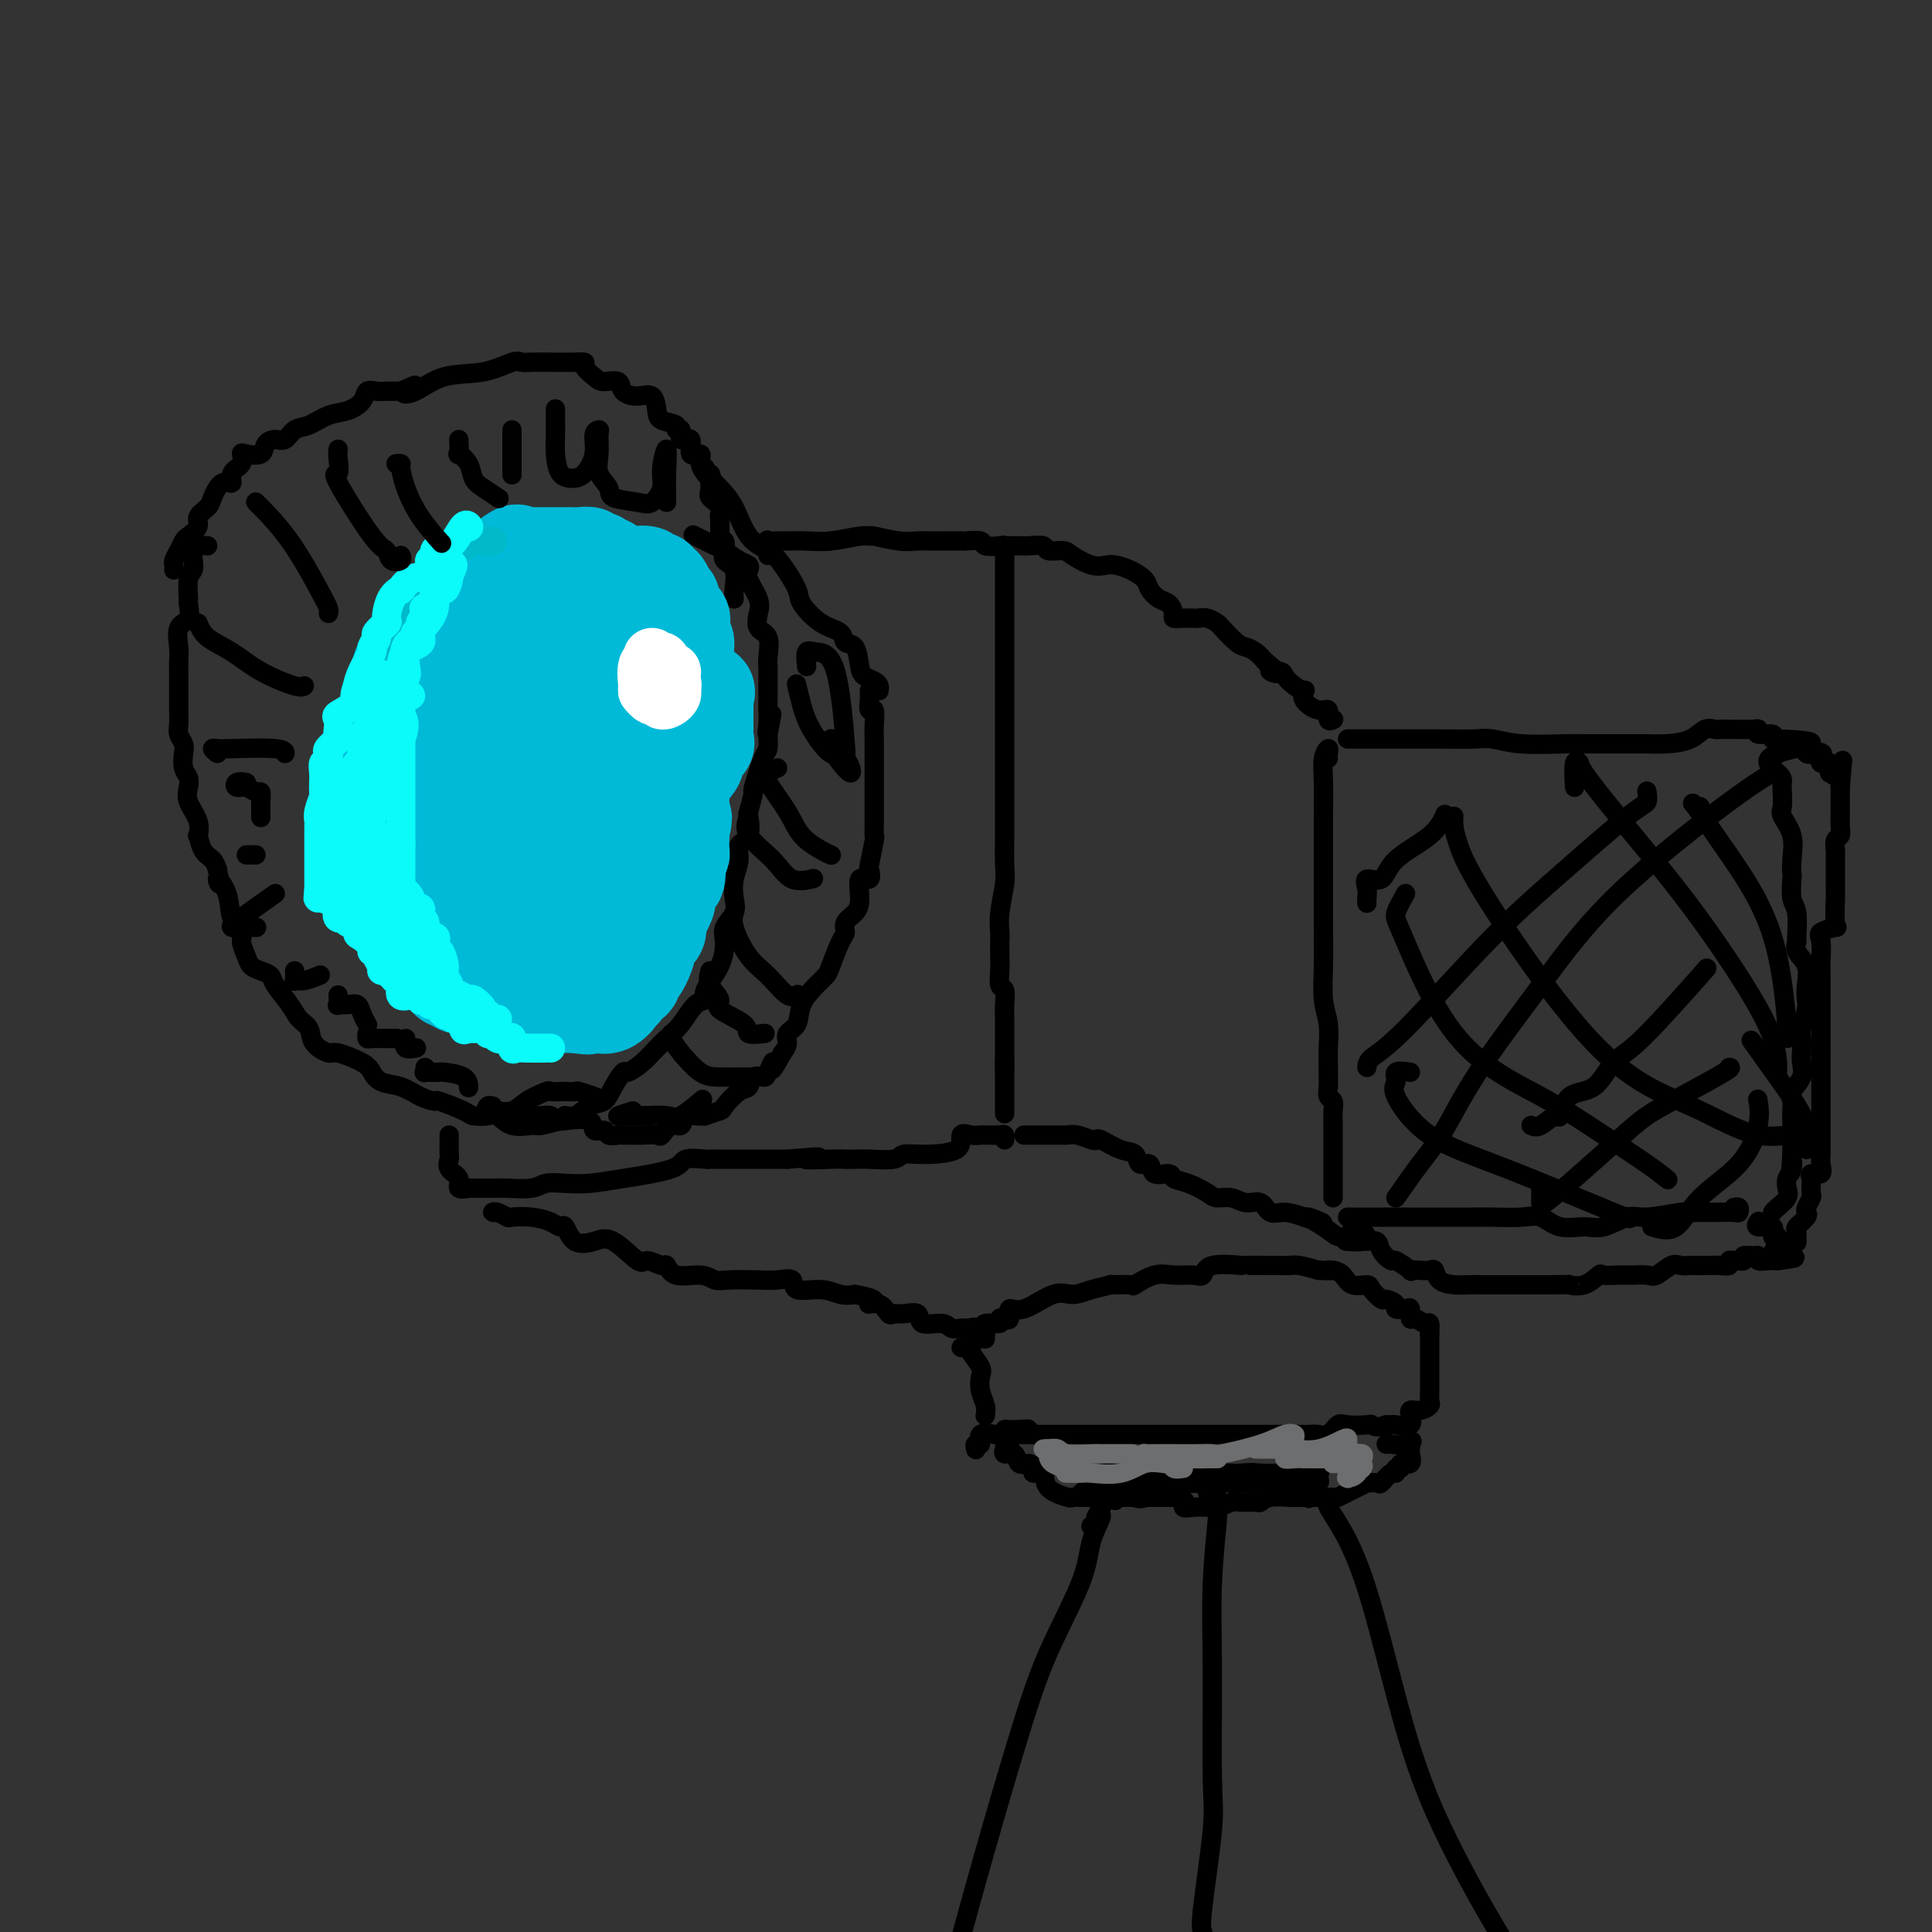 <svg viewBox='0 0 400 400' version='1.1' xmlns='http://www.w3.org/2000/svg' xmlns:xlink='http://www.w3.org/1999/xlink'><rect x="0" y="0" width="400" height="400" fill="#333333" stroke="none"/><g fill='none' stroke='#000000' stroke-width='4' stroke-linecap='round' stroke-linejoin='round'><path d='M43,113c-0.734,-0.067 -1.469,-0.134 -2,0c-0.531,0.134 -0.860,0.467 -1,1c-0.140,0.533 -0.091,1.264 0,2c0.091,0.736 0.222,1.475 0,2c-0.222,0.525 -0.799,0.835 -1,2c-0.201,1.165 -0.026,3.186 0,4c0.026,0.814 -0.098,0.421 0,1c0.098,0.579 0.419,2.132 0,3c-0.419,0.868 -1.576,1.053 -2,2c-0.424,0.947 -0.114,2.657 0,4c0.114,1.343 0.030,2.320 0,3c-0.030,0.680 -0.008,1.064 0,2c0.008,0.936 0.001,2.425 0,3c-0.001,0.575 0.003,0.237 0,1c-0.003,0.763 -0.015,2.626 0,4c0.015,1.374 0.056,2.259 0,3c-0.056,0.741 -0.207,1.339 0,2c0.207,0.661 0.774,1.384 1,2c0.226,0.616 0.111,1.126 0,2c-0.111,0.874 -0.218,2.113 0,3c0.218,0.887 0.763,1.423 1,2c0.237,0.577 0.168,1.196 0,2c-0.168,0.804 -0.435,1.794 0,3c0.435,1.206 1.573,2.627 2,4c0.427,1.373 0.142,2.700 0,3c-0.142,0.300 -0.141,-0.425 0,0c0.141,0.425 0.423,1.999 1,3c0.577,1.001 1.451,1.429 2,2c0.549,0.571 0.775,1.286 1,2'/><path d='M45,180c1.124,4.982 -0.068,2.436 0,2c0.068,-0.436 1.394,1.238 2,3c0.606,1.762 0.490,3.614 1,5c0.510,1.386 1.645,2.308 2,3c0.355,0.692 -0.069,1.155 0,2c0.069,0.845 0.633,2.073 1,3c0.367,0.927 0.539,1.553 1,2c0.461,0.447 1.211,0.714 2,1c0.789,0.286 1.616,0.589 2,1c0.384,0.411 0.324,0.928 1,2c0.676,1.072 2.086,2.698 3,4c0.914,1.302 1.330,2.281 2,3c0.670,0.719 1.594,1.180 2,2c0.406,0.820 0.293,2.001 1,3c0.707,0.999 2.232,1.816 3,2c0.768,0.184 0.778,-0.264 2,0c1.222,0.264 3.656,1.240 5,2c1.344,0.760 1.597,1.304 2,2c0.403,0.696 0.954,1.544 2,2c1.046,0.456 2.585,0.521 4,1c1.415,0.479 2.706,1.372 4,2c1.294,0.628 2.591,0.992 3,1c0.409,0.008 -0.071,-0.340 1,0c1.071,0.340 3.692,1.367 5,2c1.308,0.633 1.303,0.873 2,1c0.697,0.127 2.096,0.140 3,0c0.904,-0.140 1.311,-0.432 2,0c0.689,0.432 1.659,1.590 3,2c1.341,0.410 3.053,0.072 4,0c0.947,-0.072 1.128,0.122 2,0c0.872,-0.122 2.436,-0.561 4,-1'/><path d='M116,232c3.237,0.052 1.328,-0.817 1,-1c-0.328,-0.183 0.924,0.321 2,0c1.076,-0.321 1.974,-1.468 3,-2c1.026,-0.532 2.179,-0.450 3,-1c0.821,-0.550 1.309,-1.734 2,-3c0.691,-1.266 1.585,-2.615 2,-3c0.415,-0.385 0.351,0.192 1,0c0.649,-0.192 2.011,-1.155 3,-2c0.989,-0.845 1.605,-1.572 2,-2c0.395,-0.428 0.569,-0.559 1,-1c0.431,-0.441 1.118,-1.194 2,-2c0.882,-0.806 1.959,-1.666 3,-3c1.041,-1.334 2.045,-3.141 3,-4c0.955,-0.859 1.862,-0.771 2,-1c0.138,-0.229 -0.491,-0.774 0,-2c0.491,-1.226 2.104,-3.132 3,-5c0.896,-1.868 1.076,-3.700 1,-5c-0.076,-1.300 -0.408,-2.070 0,-3c0.408,-0.930 1.557,-2.021 2,-3c0.443,-0.979 0.179,-1.845 0,-3c-0.179,-1.155 -0.272,-2.598 0,-4c0.272,-1.402 0.909,-2.764 1,-4c0.091,-1.236 -0.364,-2.347 0,-3c0.364,-0.653 1.546,-0.849 2,-2c0.454,-1.151 0.181,-3.258 0,-4c-0.181,-0.742 -0.269,-0.120 0,-1c0.269,-0.880 0.895,-3.264 1,-4c0.105,-0.736 -0.312,0.174 0,-1c0.312,-1.174 1.353,-4.431 2,-6c0.647,-1.569 0.899,-1.448 1,-2c0.101,-0.552 0.050,-1.776 0,-3'/><path d='M159,152c1.547,-7.635 0.415,-2.721 0,-1c-0.415,1.721 -0.111,0.249 0,-1c0.111,-1.249 0.030,-2.274 0,-3c-0.030,-0.726 -0.009,-1.151 0,-2c0.009,-0.849 0.004,-2.122 0,-3c-0.004,-0.878 -0.009,-1.361 0,-2c0.009,-0.639 0.030,-1.434 0,-2c-0.030,-0.566 -0.111,-0.902 0,-2c0.111,-1.098 0.415,-2.959 0,-4c-0.415,-1.041 -1.547,-1.263 -2,-2c-0.453,-0.737 -0.225,-1.991 0,-3c0.225,-1.009 0.448,-1.775 0,-3c-0.448,-1.225 -1.566,-2.910 -2,-4c-0.434,-1.090 -0.183,-1.586 0,-2c0.183,-0.414 0.297,-0.745 0,-1c-0.297,-0.255 -1.005,-0.433 -2,-1c-0.995,-0.567 -2.277,-1.523 -3,-2c-0.723,-0.477 -0.887,-0.475 -2,-1c-1.113,-0.525 -3.175,-1.579 -4,-2c-0.825,-0.421 -0.412,-0.211 0,0'/><path d='M36,118c0.023,-0.355 0.046,-0.710 0,-1c-0.046,-0.290 -0.162,-0.514 0,-1c0.162,-0.486 0.602,-1.232 1,-2c0.398,-0.768 0.755,-1.557 1,-2c0.245,-0.443 0.380,-0.540 1,-1c0.620,-0.460 1.727,-1.284 2,-2c0.273,-0.716 -0.287,-1.325 0,-2c0.287,-0.675 1.420,-1.416 2,-2c0.580,-0.584 0.608,-1.009 1,-2c0.392,-0.991 1.148,-2.546 2,-3c0.852,-0.454 1.798,0.193 2,0c0.202,-0.193 -0.342,-1.227 0,-2c0.342,-0.773 1.568,-1.285 2,-2c0.432,-0.715 0.069,-1.632 0,-2c-0.069,-0.368 0.156,-0.188 1,0c0.844,0.188 2.309,0.383 3,0c0.691,-0.383 0.610,-1.344 1,-2c0.390,-0.656 1.251,-1.006 2,-1c0.749,0.006 1.386,0.367 2,0c0.614,-0.367 1.205,-1.463 2,-2c0.795,-0.537 1.795,-0.516 3,-1c1.205,-0.484 2.616,-1.475 4,-2c1.384,-0.525 2.742,-0.586 4,-1c1.258,-0.414 2.416,-1.183 3,-2c0.584,-0.817 0.593,-1.683 1,-2c0.407,-0.317 1.212,-0.085 2,0c0.788,0.085 1.558,0.023 2,0c0.442,-0.023 0.555,-0.007 1,0c0.445,0.007 1.223,0.003 2,0'/><path d='M83,81c5.279,-2.367 1.978,-0.785 1,0c-0.978,0.785 0.368,0.775 2,0c1.632,-0.775 3.551,-2.313 6,-3c2.449,-0.687 5.426,-0.524 8,-1c2.574,-0.476 4.743,-1.592 6,-2c1.257,-0.408 1.603,-0.109 2,0c0.397,0.109 0.847,0.029 2,0c1.153,-0.029 3.011,-0.008 4,0c0.989,0.008 1.111,0.004 2,0c0.889,-0.004 2.546,-0.009 3,0c0.454,0.009 -0.294,0.031 0,0c0.294,-0.031 1.631,-0.115 2,0c0.369,0.115 -0.229,0.430 0,1c0.229,0.570 1.285,1.397 2,2c0.715,0.603 1.088,0.982 2,1c0.912,0.018 2.363,-0.325 3,0c0.637,0.325 0.458,1.320 1,2c0.542,0.680 1.803,1.046 3,1c1.197,-0.046 2.330,-0.505 3,0c0.670,0.505 0.877,1.976 1,3c0.123,1.024 0.160,1.603 1,2c0.840,0.397 2.482,0.611 3,1c0.518,0.389 -0.088,0.953 0,1c0.088,0.047 0.868,-0.423 1,0c0.132,0.423 -0.386,1.741 0,2c0.386,0.259 1.676,-0.540 2,0c0.324,0.540 -0.319,2.418 0,3c0.319,0.582 1.601,-0.133 2,0c0.399,0.133 -0.085,1.113 0,2c0.085,0.887 0.739,1.682 1,2c0.261,0.318 0.131,0.159 0,0'/><path d='M146,98c1.919,2.320 1.218,0.119 1,0c-0.218,-0.119 0.047,1.845 0,3c-0.047,1.155 -0.405,1.500 0,2c0.405,0.500 1.572,1.154 2,2c0.428,0.846 0.118,1.886 0,2c-0.118,0.114 -0.045,-0.696 0,0c0.045,0.696 0.063,2.897 0,4c-0.063,1.103 -0.205,1.109 0,1c0.205,-0.109 0.759,-0.331 1,0c0.241,0.331 0.170,1.217 0,2c-0.170,0.783 -0.438,1.464 0,2c0.438,0.536 1.581,0.927 2,2c0.419,1.073 0.113,2.827 0,4c-0.113,1.173 -0.032,1.764 0,2c0.032,0.236 0.016,0.118 0,0'/><path d='M146,97c0.019,-0.094 0.039,-0.187 0,0c-0.039,0.187 -0.136,0.655 0,1c0.136,0.345 0.504,0.567 1,1c0.496,0.433 1.118,1.075 2,2c0.882,0.925 2.023,2.131 3,4c0.977,1.869 1.790,4.400 3,6c1.210,1.600 2.819,2.271 4,3c1.181,0.729 1.935,1.518 3,3c1.065,1.482 2.441,3.659 3,5c0.559,1.341 0.300,1.848 1,3c0.700,1.152 2.359,2.949 4,4c1.641,1.051 3.265,1.356 4,2c0.735,0.644 0.582,1.625 1,2c0.418,0.375 1.408,0.142 2,1c0.592,0.858 0.786,2.808 1,4c0.214,1.192 0.450,1.626 1,2c0.550,0.374 1.416,0.688 2,1c0.584,0.312 0.888,0.622 1,1c0.112,0.378 0.032,0.822 0,1c-0.032,0.178 -0.016,0.089 0,0'/><path d='M180,143c0.030,0.600 0.061,1.199 0,2c-0.061,0.801 -0.212,1.802 0,2c0.212,0.198 0.789,-0.407 1,0c0.211,0.407 0.057,1.826 0,3c-0.057,1.174 -0.015,2.103 0,3c0.015,0.897 0.004,1.761 0,3c-0.004,1.239 -0.001,2.852 0,4c0.001,1.148 0.000,1.830 0,3c-0.000,1.170 -0.000,2.829 0,4c0.000,1.171 0.001,1.854 0,2c-0.001,0.146 -0.004,-0.244 0,0c0.004,0.244 0.015,1.121 0,2c-0.015,0.879 -0.054,1.761 0,2c0.054,0.239 0.203,-0.164 0,1c-0.203,1.164 -0.758,3.893 -1,5c-0.242,1.107 -0.172,0.590 0,1c0.172,0.410 0.445,1.748 0,2c-0.445,0.252 -1.607,-0.581 -2,0c-0.393,0.581 -0.016,2.575 0,4c0.016,1.425 -0.328,2.280 -1,3c-0.672,0.720 -1.671,1.306 -2,2c-0.329,0.694 0.012,1.497 0,2c-0.012,0.503 -0.378,0.707 -1,2c-0.622,1.293 -1.499,3.677 -2,5c-0.501,1.323 -0.625,1.586 -1,2c-0.375,0.414 -1.000,0.978 -2,2c-1.000,1.022 -2.376,2.500 -3,4c-0.624,1.500 -0.497,3.021 -1,4c-0.503,0.979 -1.635,1.418 -2,2c-0.365,0.582 0.039,1.309 0,2c-0.039,0.691 -0.519,1.345 -1,2'/><path d='M162,218c-3.185,5.919 -2.148,2.718 -2,2c0.148,-0.718 -0.592,1.048 -1,2c-0.408,0.952 -0.485,1.089 -1,1c-0.515,-0.089 -1.470,-0.403 -2,0c-0.530,0.403 -0.637,1.523 -1,2c-0.363,0.477 -0.982,0.310 -2,1c-1.018,0.690 -2.436,2.238 -3,3c-0.564,0.762 -0.273,0.738 -1,1c-0.727,0.262 -2.470,0.810 -3,1c-0.530,0.190 0.154,0.021 0,0c-0.154,-0.021 -1.145,0.107 -2,0c-0.855,-0.107 -1.575,-0.449 -2,0c-0.425,0.449 -0.554,1.690 -1,2c-0.446,0.310 -1.207,-0.309 -2,0c-0.793,0.309 -1.617,1.547 -2,2c-0.383,0.453 -0.325,0.121 -1,0c-0.675,-0.121 -2.083,-0.031 -3,0c-0.917,0.031 -1.344,0.004 -2,0c-0.656,-0.004 -1.543,0.015 -2,0c-0.457,-0.015 -0.486,-0.064 -1,0c-0.514,0.064 -1.514,0.241 -2,0c-0.486,-0.241 -0.459,-0.901 -1,-1c-0.541,-0.099 -1.650,0.362 -2,0c-0.350,-0.362 0.058,-1.547 -1,-2c-1.058,-0.453 -3.582,-0.174 -5,0c-1.418,0.174 -1.731,0.242 -2,0c-0.269,-0.242 -0.496,-0.796 -1,-1c-0.504,-0.204 -1.287,-0.058 -2,0c-0.713,0.058 -1.357,0.029 -2,0'/><path d='M110,231c-4.500,-0.667 -2.250,-0.333 0,0'/><path d='M159,115c-0.014,-0.196 -0.027,-0.392 0,-1c0.027,-0.608 0.096,-1.627 0,-2c-0.096,-0.373 -0.356,-0.099 0,0c0.356,0.099 1.328,0.023 2,0c0.672,-0.023 1.046,0.008 2,0c0.954,-0.008 2.490,-0.056 4,0c1.510,0.056 2.995,0.215 5,0c2.005,-0.215 4.532,-0.804 6,-1c1.468,-0.196 1.878,-0.000 2,0c0.122,0.000 -0.045,-0.196 1,0c1.045,0.196 3.300,0.785 5,1c1.700,0.215 2.845,0.058 4,0c1.155,-0.058 2.321,-0.017 3,0c0.679,0.017 0.873,0.008 2,0c1.127,-0.008 3.188,-0.016 4,0c0.812,0.016 0.375,0.056 1,0c0.625,-0.056 2.311,-0.207 3,0c0.689,0.207 0.381,0.774 1,1c0.619,0.226 2.166,0.112 3,0c0.834,-0.112 0.955,-0.223 1,0c0.045,0.223 0.013,0.778 0,1c-0.013,0.222 -0.006,0.111 0,0'/><path d='M208,114c0.000,0.635 0.000,1.270 0,2c-0.000,0.730 -0.000,1.556 0,2c0.000,0.444 0.000,0.504 0,2c-0.000,1.496 -0.000,4.426 0,7c0.000,2.574 0.000,4.793 0,7c-0.000,2.207 -0.000,4.403 0,6c0.000,1.597 0.000,2.594 0,4c-0.000,1.406 -0.000,3.221 0,5c0.000,1.779 0.000,3.523 0,6c-0.000,2.477 -0.000,5.689 0,8c0.000,2.311 0.001,3.722 0,5c-0.001,1.278 -0.004,2.424 0,3c0.004,0.576 0.015,0.581 0,2c-0.015,1.419 -0.057,4.252 0,6c0.057,1.748 0.211,2.411 0,4c-0.211,1.589 -0.788,4.105 -1,6c-0.212,1.895 -0.058,3.170 0,4c0.058,0.830 0.019,1.215 0,2c-0.019,0.785 -0.019,1.971 0,3c0.019,1.029 0.058,1.902 0,3c-0.058,1.098 -0.212,2.420 0,3c0.212,0.580 0.789,0.417 1,1c0.211,0.583 0.057,1.913 0,3c-0.057,1.087 -0.015,1.933 0,3c0.015,1.067 0.004,2.355 0,3c-0.004,0.645 -0.001,0.647 0,1c0.001,0.353 0.000,1.057 0,2c-0.000,0.943 -0.000,2.127 0,3c0.000,0.873 0.000,1.437 0,2'/><path d='M208,222c0.000,16.752 -0.000,4.632 0,0c0.000,-4.632 0.000,-1.778 0,0c0.000,1.778 -0.000,2.479 0,3c0.000,0.521 0.000,0.863 0,1c-0.000,0.137 0.000,0.068 0,0'/><path d='M93,235c0.005,0.100 0.009,0.200 0,1c-0.009,0.800 -0.033,2.299 0,3c0.033,0.701 0.122,0.605 0,1c-0.122,0.395 -0.455,1.283 0,2c0.455,0.717 1.697,1.264 2,2c0.303,0.736 -0.334,1.661 0,2c0.334,0.339 1.637,0.091 2,0c0.363,-0.091 -0.215,-0.025 0,0c0.215,0.025 1.223,0.008 2,0c0.777,-0.008 1.323,-0.006 2,0c0.677,0.006 1.485,0.015 2,0c0.515,-0.015 0.737,-0.056 2,0c1.263,0.056 3.567,0.209 5,0c1.433,-0.209 1.995,-0.779 3,-1c1.005,-0.221 2.451,-0.091 4,0c1.549,0.091 3.200,0.144 5,0c1.800,-0.144 3.750,-0.483 7,-1c3.250,-0.517 7.802,-1.210 10,-2c2.198,-0.790 2.044,-1.676 3,-2c0.956,-0.324 3.023,-0.087 4,0c0.977,0.087 0.864,0.023 1,0c0.136,-0.023 0.522,-0.006 2,0c1.478,0.006 4.048,0.002 5,0c0.952,-0.002 0.286,-0.000 1,0c0.714,0.000 2.808,0.000 4,0c1.192,-0.000 1.484,-0.000 2,0c0.516,0.000 1.258,0.000 2,0'/><path d='M163,240c10.855,-0.928 4.992,-0.249 4,0c-0.992,0.249 2.886,0.068 5,0c2.114,-0.068 2.463,-0.022 3,0c0.537,0.022 1.262,0.020 2,0c0.738,-0.020 1.488,-0.059 3,0c1.512,0.059 3.787,0.215 5,0c1.213,-0.215 1.364,-0.800 2,-1c0.636,-0.200 1.757,-0.015 4,0c2.243,0.015 5.610,-0.140 7,-1c1.390,-0.860 0.805,-2.427 1,-3c0.195,-0.573 1.169,-0.153 2,0c0.831,0.153 1.519,0.040 2,0c0.481,-0.040 0.756,-0.007 1,0c0.244,0.007 0.458,-0.012 1,0c0.542,0.012 1.413,0.055 2,0c0.587,-0.055 0.889,-0.207 1,0c0.111,0.207 0.032,0.773 0,1c-0.032,0.227 -0.016,0.113 0,0'/><path d='M212,235c0.368,-0.000 0.736,-0.000 1,0c0.264,0.000 0.423,0.000 1,0c0.577,-0.000 1.571,-0.001 2,0c0.429,0.001 0.293,0.004 1,0c0.707,-0.004 2.256,-0.015 3,0c0.744,0.015 0.683,0.055 1,0c0.317,-0.055 1.011,-0.204 2,0c0.989,0.204 2.272,0.760 3,1c0.728,0.240 0.901,0.163 1,0c0.099,-0.163 0.125,-0.414 1,0c0.875,0.414 2.599,1.492 4,2c1.401,0.508 2.477,0.447 3,1c0.523,0.553 0.492,1.721 1,2c0.508,0.279 1.555,-0.329 2,0c0.445,0.329 0.287,1.597 1,2c0.713,0.403 2.298,-0.060 3,0c0.702,0.060 0.523,0.642 1,1c0.477,0.358 1.611,0.493 3,1c1.389,0.507 3.033,1.388 4,2c0.967,0.612 1.255,0.956 2,1c0.745,0.044 1.945,-0.213 3,0c1.055,0.213 1.965,0.897 3,1c1.035,0.103 2.195,-0.374 3,0c0.805,0.374 1.255,1.601 2,2c0.745,0.399 1.784,-0.029 3,0c1.216,0.029 2.608,0.514 4,1'/><path d='M270,252c7.353,2.541 2.236,0.393 1,0c-1.236,-0.393 1.409,0.970 3,2c1.591,1.030 2.128,1.726 3,2c0.872,0.274 2.079,0.126 3,0c0.921,-0.126 1.556,-0.230 2,0c0.444,0.230 0.696,0.793 0,1c-0.696,0.207 -2.342,0.059 -3,0c-0.658,-0.059 -0.329,-0.030 0,0'/><path d='M209,113c0.346,0.002 0.693,0.005 1,0c0.307,-0.005 0.576,-0.016 1,0c0.424,0.016 1.004,0.059 2,0c0.996,-0.059 2.409,-0.218 3,0c0.591,0.218 0.361,0.815 1,1c0.639,0.185 2.148,-0.042 3,0c0.852,0.042 1.046,0.353 2,1c0.954,0.647 2.669,1.629 4,2c1.331,0.371 2.278,0.129 3,0c0.722,-0.129 1.218,-0.147 2,0c0.782,0.147 1.848,0.458 3,1c1.152,0.542 2.390,1.315 3,2c0.610,0.685 0.593,1.284 1,2c0.407,0.716 1.239,1.551 2,2c0.761,0.449 1.451,0.513 2,1c0.549,0.487 0.958,1.399 1,2c0.042,0.601 -0.285,0.892 0,1c0.285,0.108 1.180,0.032 2,0c0.820,-0.032 1.566,-0.022 2,0c0.434,0.022 0.557,0.055 1,0c0.443,-0.055 1.207,-0.197 2,0c0.793,0.197 1.616,0.735 2,1c0.384,0.265 0.329,0.259 1,1c0.671,0.741 2.066,2.230 3,3c0.934,0.770 1.405,0.823 2,1c0.595,0.177 1.313,0.479 2,1c0.687,0.521 1.344,1.260 2,2'/><path d='M262,137c4.447,3.401 1.563,2.404 1,2c-0.563,-0.404 1.195,-0.215 2,0c0.805,0.215 0.658,0.455 1,1c0.342,0.545 1.173,1.394 2,2c0.827,0.606 1.651,0.969 2,1c0.349,0.031 0.222,-0.271 0,0c-0.222,0.271 -0.539,1.116 0,2c0.539,0.884 1.935,1.806 3,2c1.065,0.194 1.801,-0.340 2,0c0.199,0.340 -0.139,1.553 0,2c0.139,0.447 0.754,0.128 1,0c0.246,-0.128 0.123,-0.064 0,0'/><path d='M275,157c-0.030,-0.276 -0.061,-0.552 0,-1c0.061,-0.448 0.212,-1.067 0,-1c-0.212,0.067 -0.789,0.820 -1,2c-0.211,1.180 -0.056,2.788 0,5c0.056,2.212 0.014,5.028 0,7c-0.014,1.972 0.000,3.099 0,7c-0.000,3.901 -0.014,10.574 0,15c0.014,4.426 0.056,6.604 0,9c-0.056,2.396 -0.211,5.011 0,7c0.211,1.989 0.789,3.351 1,5c0.211,1.649 0.056,3.583 0,5c-0.056,1.417 -0.011,2.315 0,3c0.011,0.685 -0.011,1.155 0,2c0.011,0.845 0.056,2.064 0,3c-0.056,0.936 -0.211,1.588 0,2c0.211,0.412 0.789,0.583 1,1c0.211,0.417 0.057,1.079 0,2c-0.057,0.921 -0.015,2.102 0,3c0.015,0.898 0.004,1.513 0,2c-0.004,0.487 -0.001,0.845 0,2c0.001,1.155 0.000,3.108 0,4c-0.000,0.892 -0.000,0.722 0,1c0.000,0.278 0.000,1.002 0,2c-0.000,0.998 -0.000,2.269 0,3c0.000,0.731 0.000,0.923 0,1c-0.000,0.077 -0.000,0.038 0,0'/><path d='M279,252c0.589,0.000 1.179,0.000 2,0c0.821,-0.000 1.875,-0.000 2,0c0.125,0.000 -0.677,0.000 0,0c0.677,-0.000 2.834,-0.000 4,0c1.166,0.000 1.340,0.000 2,0c0.660,-0.000 1.805,-0.000 3,0c1.195,0.000 2.441,0.001 4,0c1.559,-0.001 3.431,-0.002 5,0c1.569,0.002 2.834,0.008 4,0c1.166,-0.008 2.234,-0.031 4,0c1.766,0.031 4.231,0.116 6,0c1.769,-0.116 2.841,-0.431 4,0c1.159,0.431 2.406,1.609 4,2c1.594,0.391 3.534,-0.004 5,0c1.466,0.004 2.459,0.407 4,0c1.541,-0.407 3.629,-1.626 5,-2c1.371,-0.374 2.025,0.096 4,0c1.975,-0.096 5.272,-0.758 7,-1c1.728,-0.242 1.888,-0.064 2,0c0.112,0.064 0.174,0.013 1,0c0.826,-0.013 2.414,0.010 4,0c1.586,-0.010 3.171,-0.055 4,0c0.829,0.055 0.903,0.211 1,0c0.097,-0.211 0.219,-0.787 0,-1c-0.219,-0.213 -0.777,-0.061 -1,0c-0.223,0.061 -0.112,0.030 0,0'/><path d='M279,153c-0.006,-0.000 -0.012,-0.000 0,0c0.012,0.000 0.044,0.000 1,0c0.956,-0.000 2.838,-0.001 4,0c1.162,0.001 1.604,0.004 4,0c2.396,-0.004 6.746,-0.015 10,0c3.254,0.015 5.411,0.057 7,0c1.589,-0.057 2.610,-0.211 4,0c1.390,0.211 3.149,0.789 6,1c2.851,0.211 6.793,0.057 9,0c2.207,-0.057 2.681,-0.015 4,0c1.319,0.015 3.485,0.004 5,0c1.515,-0.004 2.378,-0.001 3,0c0.622,0.001 1.002,-0.002 2,0c0.998,0.002 2.613,0.007 3,0c0.387,-0.007 -0.453,-0.026 0,0c0.453,0.026 2.201,0.098 4,0c1.799,-0.098 3.651,-0.366 5,-1c1.349,-0.634 2.194,-1.634 3,-2c0.806,-0.366 1.571,-0.098 2,0c0.429,0.098 0.522,0.025 1,0c0.478,-0.025 1.340,-0.003 2,0c0.660,0.003 1.116,-0.014 2,0c0.884,0.014 2.194,0.060 3,0c0.806,-0.060 1.108,-0.226 1,0c-0.108,0.226 -0.627,0.844 0,1c0.627,0.156 2.400,-0.150 3,0c0.600,0.150 0.029,0.757 0,1c-0.029,0.243 0.486,0.121 1,0'/><path d='M368,153c13.785,0.464 3.747,1.623 0,3c-3.747,1.377 -1.202,2.972 0,4c1.202,1.028 1.062,1.487 1,2c-0.062,0.513 -0.045,1.078 0,2c0.045,0.922 0.117,2.202 0,3c-0.117,0.798 -0.423,1.114 0,2c0.423,0.886 1.577,2.342 2,4c0.423,1.658 0.117,3.519 0,5c-0.117,1.481 -0.046,2.583 0,3c0.046,0.417 0.065,0.149 0,1c-0.065,0.851 -0.216,2.822 0,4c0.216,1.178 0.797,1.563 1,3c0.203,1.437 0.026,3.924 0,5c-0.026,1.076 0.098,0.740 0,1c-0.098,0.260 -0.418,1.117 0,2c0.418,0.883 1.572,1.791 2,3c0.428,1.209 0.129,2.717 0,4c-0.129,1.283 -0.087,2.340 0,3c0.087,0.660 0.219,0.925 0,2c-0.219,1.075 -0.789,2.962 -1,4c-0.211,1.038 -0.064,1.226 0,2c0.064,0.774 0.045,2.133 0,3c-0.045,0.867 -0.117,1.244 0,2c0.117,0.756 0.424,1.893 0,3c-0.424,1.107 -1.578,2.185 -2,3c-0.422,0.815 -0.113,1.368 0,2c0.113,0.632 0.030,1.343 0,2c-0.030,0.657 -0.008,1.258 0,2c0.008,0.742 0.002,1.623 0,2c-0.002,0.377 -0.001,0.251 0,1c0.001,0.749 0.000,2.375 0,4'/><path d='M371,239c-0.480,6.451 -0.179,3.079 0,2c0.179,-1.079 0.238,0.134 0,1c-0.238,0.866 -0.771,1.385 -1,2c-0.229,0.615 -0.152,1.328 0,2c0.152,0.672 0.381,1.304 0,2c-0.381,0.696 -1.372,1.457 -2,2c-0.628,0.543 -0.894,0.870 -1,1c-0.106,0.130 -0.053,0.065 0,0'/><path d='M280,254c0.181,-0.193 0.362,-0.386 1,0c0.638,0.386 1.734,1.351 2,2c0.266,0.649 -0.296,0.981 0,1c0.296,0.019 1.450,-0.275 2,0c0.550,0.275 0.496,1.117 1,2c0.504,0.883 1.566,1.806 2,2c0.434,0.194 0.238,-0.340 1,0c0.762,0.340 2.481,1.553 3,2c0.519,0.447 -0.161,0.126 0,0c0.161,-0.126 1.162,-0.058 2,0c0.838,0.058 1.513,0.107 2,0c0.487,-0.107 0.785,-0.368 1,0c0.215,0.368 0.345,1.367 1,2c0.655,0.633 1.834,0.902 3,1c1.166,0.098 2.318,0.026 3,0c0.682,-0.026 0.896,-0.007 3,0c2.104,0.007 6.100,0.002 8,0c1.900,-0.002 1.704,-0.001 2,0c0.296,0.001 1.085,0.000 2,0c0.915,-0.000 1.958,-0.000 3,0'/><path d='M322,266c3.793,-0.033 2.777,-0.114 3,0c0.223,0.114 1.685,0.423 3,0c1.315,-0.423 2.483,-1.577 3,-2c0.517,-0.423 0.383,-0.114 1,0c0.617,0.114 1.984,0.033 3,0c1.016,-0.033 1.679,-0.016 2,0c0.321,0.016 0.298,0.033 1,0c0.702,-0.033 2.129,-0.114 3,0c0.871,0.114 1.187,0.423 2,0c0.813,-0.423 2.123,-1.577 3,-2c0.877,-0.423 1.323,-0.114 2,0c0.677,0.114 1.587,0.031 2,0c0.413,-0.031 0.330,-0.012 1,0c0.670,0.012 2.091,0.017 3,0c0.909,-0.017 1.304,-0.058 2,0c0.696,0.058 1.693,0.213 2,0c0.307,-0.213 -0.077,-0.793 0,-1c0.077,-0.207 0.616,-0.041 1,0c0.384,0.041 0.615,-0.043 1,0c0.385,0.043 0.925,0.211 1,0c0.075,-0.211 -0.314,-0.803 0,-1c0.314,-0.197 1.330,-0.000 2,0c0.670,0.000 0.994,-0.196 1,0c0.006,0.196 -0.306,0.783 0,1c0.306,0.217 1.230,0.062 2,0c0.770,-0.062 1.385,-0.031 2,0'/><path d='M368,261c7.115,-0.890 1.902,-0.615 0,-1c-1.902,-0.385 -0.492,-1.432 0,-2c0.492,-0.568 0.068,-0.659 0,-1c-0.068,-0.341 0.220,-0.932 0,-1c-0.220,-0.068 -0.948,0.388 -1,0c-0.052,-0.388 0.574,-1.619 0,-2c-0.574,-0.381 -2.347,0.090 -3,0c-0.653,-0.090 -0.187,-0.740 0,-1c0.187,-0.260 0.093,-0.130 0,0'/><path d='M369,257c0.731,0.015 1.462,0.030 2,0c0.538,-0.030 0.884,-0.106 1,0c0.116,0.106 0.003,0.393 0,0c-0.003,-0.393 0.103,-1.466 0,-2c-0.103,-0.534 -0.416,-0.528 0,-1c0.416,-0.472 1.562,-1.421 2,-2c0.438,-0.579 0.170,-0.789 0,-1c-0.170,-0.211 -0.241,-0.423 0,-1c0.241,-0.577 0.795,-1.518 1,-2c0.205,-0.482 0.063,-0.506 0,-1c-0.063,-0.494 -0.045,-1.459 0,-2c0.045,-0.541 0.117,-0.660 0,-1c-0.117,-0.340 -0.424,-0.902 0,-1c0.424,-0.098 1.578,0.269 2,0c0.422,-0.269 0.113,-1.173 0,-2c-0.113,-0.827 -0.030,-1.576 0,-2c0.030,-0.424 0.008,-0.523 0,-1c-0.008,-0.477 -0.002,-1.331 0,-2c0.002,-0.669 0.001,-1.152 0,-2c-0.001,-0.848 -0.000,-2.061 0,-3c0.000,-0.939 0.000,-1.602 0,-2c-0.000,-0.398 -0.000,-0.529 0,-1c0.000,-0.471 0.000,-1.281 0,-2c-0.000,-0.719 -0.000,-1.347 0,-2c0.000,-0.653 0.000,-1.330 0,-2c-0.000,-0.670 -0.000,-1.334 0,-2c0.000,-0.666 0.000,-1.333 0,-2'/><path d='M377,218c0.000,-3.922 0.000,-1.226 0,-1c-0.000,0.226 -0.000,-2.018 0,-3c0.000,-0.982 0.000,-0.701 0,-1c-0.000,-0.299 -0.000,-1.176 0,-2c0.000,-0.824 0.000,-1.594 0,-2c-0.000,-0.406 -0.000,-0.449 0,-1c0.000,-0.551 0.001,-1.611 0,-2c-0.001,-0.389 -0.003,-0.107 0,-1c0.003,-0.893 0.012,-2.961 0,-4c-0.012,-1.039 -0.046,-1.048 0,-2c0.046,-0.952 0.170,-2.848 0,-4c-0.170,-1.152 -0.634,-1.560 0,-2c0.634,-0.440 2.366,-0.913 3,-1c0.634,-0.087 0.170,0.213 0,-1c-0.170,-1.213 -0.045,-3.938 0,-5c0.045,-1.062 0.012,-0.459 0,-1c-0.012,-0.541 -0.003,-2.224 0,-3c0.003,-0.776 -0.000,-0.646 0,-1c0.000,-0.354 0.004,-1.193 0,-2c-0.004,-0.807 -0.015,-1.580 0,-2c0.015,-0.420 0.057,-0.485 0,-1c-0.057,-0.515 -0.211,-1.481 0,-2c0.211,-0.519 0.789,-0.591 1,-1c0.211,-0.409 0.057,-1.155 0,-2c-0.057,-0.845 -0.015,-1.789 0,-2c0.015,-0.211 0.004,0.312 0,0c-0.004,-0.312 -0.001,-1.459 0,-2c0.001,-0.541 0.000,-0.475 0,-1c-0.000,-0.525 -0.000,-1.641 0,-2c0.000,-0.359 0.000,0.040 0,0c-0.000,-0.040 -0.000,-0.520 0,-1'/><path d='M381,163c0.738,-9.179 0.582,-4.625 0,-3c-0.582,1.625 -1.592,0.323 -2,0c-0.408,-0.323 -0.215,0.334 0,0c0.215,-0.334 0.453,-1.659 0,-2c-0.453,-0.341 -1.597,0.303 -2,0c-0.403,-0.303 -0.065,-1.553 0,-2c0.065,-0.447 -0.143,-0.092 0,0c0.143,0.092 0.638,-0.081 0,0c-0.638,0.081 -2.408,0.414 -3,0c-0.592,-0.414 -0.008,-1.577 0,-2c0.008,-0.423 -0.562,-0.106 -1,0c-0.438,0.106 -0.744,0.001 -1,0c-0.256,-0.001 -0.460,0.103 -1,0c-0.540,-0.103 -1.415,-0.412 -2,0c-0.585,0.412 -0.882,1.546 -1,2c-0.118,0.454 -0.059,0.227 0,0'/><path d='M103,251c-0.477,0.030 -0.953,0.060 -1,0c-0.047,-0.060 0.337,-0.210 1,0c0.663,0.210 1.606,0.779 2,1c0.394,0.221 0.238,0.095 1,0c0.762,-0.095 2.443,-0.158 4,0c1.557,0.158 2.990,0.537 4,1c1.010,0.463 1.598,1.010 2,1c0.402,-0.010 0.619,-0.576 1,0c0.381,0.576 0.926,2.293 2,3c1.074,0.707 2.677,0.404 4,0c1.323,-0.404 2.368,-0.909 4,0c1.632,0.909 3.852,3.232 5,4c1.148,0.768 1.224,-0.020 2,0c0.776,0.020 2.252,0.846 3,1c0.748,0.154 0.767,-0.365 1,0c0.233,0.365 0.681,1.614 2,2c1.319,0.386 3.511,-0.092 5,0c1.489,0.092 2.277,0.755 3,1c0.723,0.245 1.381,0.074 3,0c1.619,-0.074 4.201,-0.049 6,0c1.799,0.049 2.817,0.122 4,0c1.183,-0.122 2.533,-0.439 3,0c0.467,0.439 0.053,1.633 1,2c0.947,0.367 3.255,-0.094 5,0c1.745,0.094 2.927,0.741 4,1c1.073,0.259 2.036,0.129 3,0'/><path d='M177,268c6.312,1.104 3.591,1.866 3,2c-0.591,0.134 0.949,-0.358 2,0c1.051,0.358 1.613,1.568 2,2c0.387,0.432 0.601,0.087 1,0c0.399,-0.087 0.985,0.086 2,0c1.015,-0.086 2.460,-0.429 3,0c0.540,0.429 0.175,1.632 1,2c0.825,0.368 2.840,-0.097 4,0c1.160,0.097 1.463,0.756 2,1c0.537,0.244 1.307,0.073 2,0c0.693,-0.073 1.310,-0.047 2,0c0.690,0.047 1.453,0.116 2,0c0.547,-0.116 0.878,-0.416 1,0c0.122,0.416 0.035,1.547 0,2c-0.035,0.453 -0.017,0.226 0,0'/><path d='M199,279c0.829,0.009 1.658,0.018 2,0c0.342,-0.018 0.196,-0.063 0,0c-0.196,0.063 -0.441,0.233 0,1c0.441,0.767 1.568,2.132 2,3c0.432,0.868 0.168,1.238 0,2c-0.168,0.762 -0.241,1.917 0,3c0.241,1.083 0.797,2.094 1,3c0.203,0.906 0.055,1.705 0,2c-0.055,0.295 -0.016,0.084 0,0c0.016,-0.084 0.008,-0.042 0,0'/><path d='M201,280c-0.016,-0.403 -0.032,-0.806 0,-1c0.032,-0.194 0.111,-0.181 0,-1c-0.111,-0.819 -0.412,-2.472 0,-3c0.412,-0.528 1.539,0.068 2,0c0.461,-0.068 0.257,-0.801 1,-1c0.743,-0.199 2.432,0.134 3,0c0.568,-0.134 0.015,-0.737 0,-1c-0.015,-0.263 0.509,-0.187 1,0c0.491,0.187 0.949,0.485 1,0c0.051,-0.485 -0.305,-1.755 0,-2c0.305,-0.245 1.271,0.533 3,0c1.729,-0.533 4.221,-2.377 6,-3c1.779,-0.623 2.845,-0.024 4,0c1.155,0.024 2.397,-0.527 4,-1c1.603,-0.473 3.566,-0.866 4,-1c0.434,-0.134 -0.660,-0.008 0,0c0.660,0.008 3.076,-0.104 4,0c0.924,0.104 0.356,0.422 1,0c0.644,-0.422 2.500,-1.585 4,-2c1.500,-0.415 2.645,-0.083 4,0c1.355,0.083 2.920,-0.083 4,0c1.080,0.083 1.675,0.415 2,0c0.325,-0.415 0.380,-1.575 2,-2c1.620,-0.425 4.805,-0.114 6,0c1.195,0.114 0.402,0.030 1,0c0.598,-0.030 2.588,-0.005 4,0c1.412,0.005 2.244,-0.009 3,0c0.756,0.009 1.434,0.041 2,0c0.566,-0.041 1.019,-0.155 2,0c0.981,0.155 2.491,0.577 4,1'/><path d='M273,263c3.823,0.162 2.380,0.067 2,0c-0.380,-0.067 0.303,-0.107 1,0c0.697,0.107 1.409,0.362 2,1c0.591,0.638 1.060,1.659 2,2c0.940,0.341 2.351,0.003 3,0c0.649,-0.003 0.536,0.328 1,1c0.464,0.672 1.504,1.683 2,2c0.496,0.317 0.448,-0.061 1,0c0.552,0.061 1.702,0.560 2,1c0.298,0.440 -0.258,0.821 0,1c0.258,0.179 1.330,0.157 2,0c0.670,-0.157 0.940,-0.451 1,0c0.060,0.451 -0.089,1.645 0,2c0.089,0.355 0.416,-0.129 1,0c0.584,0.129 1.425,0.870 2,1c0.575,0.130 0.886,-0.349 1,0c0.114,0.349 0.033,1.528 0,2c-0.033,0.472 -0.016,0.236 0,0'/><path d='M296,276c-0.000,0.223 -0.000,0.446 0,1c0.000,0.554 0.000,1.439 0,2c-0.000,0.561 -0.000,0.797 0,1c0.000,0.203 0.000,0.374 0,1c-0.000,0.626 -0.000,1.708 0,2c0.000,0.292 0.000,-0.207 0,0c-0.000,0.207 -0.000,1.120 0,2c0.000,0.880 0.002,1.727 0,2c-0.002,0.273 -0.006,-0.028 0,0c0.006,0.028 0.022,0.385 0,1c-0.022,0.615 -0.083,1.490 0,2c0.083,0.510 0.309,0.657 0,1c-0.309,0.343 -1.152,0.884 -2,1c-0.848,0.116 -1.702,-0.193 -2,0c-0.298,0.193 -0.041,0.889 0,1c0.041,0.111 -0.136,-0.363 0,0c0.136,0.363 0.583,1.561 0,2c-0.583,0.439 -2.195,0.118 -3,0c-0.805,-0.118 -0.801,-0.034 -1,0c-0.199,0.034 -0.599,0.017 -1,0'/><path d='M287,295c-2.069,0.776 -2.743,0.215 -3,0c-0.257,-0.215 -0.099,-0.086 -1,0c-0.901,0.086 -2.862,0.128 -4,0c-1.138,-0.128 -1.453,-0.427 -2,0c-0.547,0.427 -1.325,1.578 -2,2c-0.675,0.422 -1.248,0.113 -2,0c-0.752,-0.113 -1.684,-0.030 -2,0c-0.316,0.030 -0.016,0.008 -1,0c-0.984,-0.008 -3.250,-0.002 -4,0c-0.750,0.002 0.018,0.001 -1,0c-1.018,-0.001 -3.821,-0.000 -5,0c-1.179,0.000 -0.732,0.000 -1,0c-0.268,-0.000 -1.250,-0.000 -2,0c-0.750,0.000 -1.268,0.000 -2,0c-0.732,-0.000 -1.676,-0.000 -3,0c-1.324,0.000 -3.026,0.000 -4,0c-0.974,-0.000 -1.220,-0.000 -2,0c-0.780,0.000 -2.093,0.000 -3,0c-0.907,-0.000 -1.406,-0.000 -2,0c-0.594,0.000 -1.283,0.000 -2,0c-0.717,-0.000 -1.462,-0.000 -2,0c-0.538,0.000 -0.868,0.000 -2,0c-1.132,-0.000 -3.066,-0.000 -4,0c-0.934,0.000 -0.866,0.000 -1,0c-0.134,-0.000 -0.469,-0.000 -1,0c-0.531,0.000 -1.259,0.000 -2,0c-0.741,-0.000 -1.494,-0.000 -3,0c-1.506,0.000 -3.764,0.000 -5,0c-1.236,0.000 -1.448,0.000 -2,0c-0.552,0.000 -1.443,0.000 -2,0c-0.557,0.000 -0.778,0.000 -1,0'/><path d='M214,297c-11.659,0.079 -4.305,-0.724 -2,-1c2.305,-0.276 -0.438,-0.023 -2,0c-1.562,0.023 -1.945,-0.182 -2,0c-0.055,0.182 0.216,0.752 0,1c-0.216,0.248 -0.919,0.175 -2,0c-1.081,-0.175 -2.538,-0.453 -3,0c-0.462,0.453 0.072,1.637 0,2c-0.072,0.363 -0.750,-0.095 -1,0c-0.250,0.095 -0.071,0.741 0,1c0.071,0.259 0.036,0.129 0,0'/><path d='M227,315c-0.168,-0.313 -0.337,-0.627 0,-1c0.337,-0.373 1.178,-0.806 1,0c-0.178,0.806 -1.376,2.852 -2,5c-0.624,2.148 -0.673,4.399 -2,8c-1.327,3.601 -3.933,8.553 -6,13c-2.067,4.447 -3.595,8.390 -6,16c-2.405,7.610 -5.687,18.889 -8,27c-2.313,8.111 -3.656,13.056 -5,18'/><path d='M230,306c0.050,-0.884 0.101,-1.768 0,-1c-0.101,0.768 -0.353,3.186 -1,5c-0.647,1.814 -1.689,3.022 -2,4c-0.311,0.978 0.109,1.725 0,2c-0.109,0.275 -0.745,0.079 -1,0c-0.255,-0.079 -0.127,-0.039 0,0'/><path d='M209,299c0.114,-0.832 0.227,-1.664 0,-2c-0.227,-0.336 -0.795,-0.177 -1,0c-0.205,0.177 -0.048,0.371 0,1c0.048,0.629 -0.013,1.693 0,2c0.013,0.307 0.101,-0.143 0,0c-0.101,0.143 -0.391,0.878 0,1c0.391,0.122 1.462,-0.369 2,0c0.538,0.369 0.544,1.599 1,2c0.456,0.401 1.362,-0.027 2,0c0.638,0.027 1.009,0.508 1,1c-0.009,0.492 -0.396,0.993 0,1c0.396,0.007 1.576,-0.482 2,0c0.424,0.482 0.093,1.933 1,3c0.907,1.067 3.053,1.750 4,2c0.947,0.250 0.694,0.067 1,0c0.306,-0.067 1.169,-0.018 2,0c0.831,0.018 1.629,0.005 2,0c0.371,-0.005 0.315,-0.001 1,0c0.685,0.001 2.113,0.000 3,0c0.887,-0.000 1.235,-0.000 2,0c0.765,0.000 1.947,0.000 3,0c1.053,-0.000 1.976,-0.000 3,0c1.024,0.000 2.150,0.000 3,0c0.850,-0.000 1.425,-0.000 2,0'/><path d='M243,310c3.728,0.457 2.047,1.601 2,2c-0.047,0.399 1.539,0.054 3,0c1.461,-0.054 2.797,0.183 4,0c1.203,-0.183 2.274,-0.785 3,-1c0.726,-0.215 1.109,-0.044 2,0c0.891,0.044 2.292,-0.041 3,0c0.708,0.041 0.723,0.207 1,0c0.277,-0.207 0.818,-0.788 2,-1c1.182,-0.212 3.007,-0.057 4,0c0.993,0.057 1.155,0.016 2,0c0.845,-0.016 2.373,-0.006 3,0c0.627,0.006 0.351,0.008 1,0c0.649,-0.008 2.221,-0.026 3,0c0.779,0.026 0.766,0.098 1,0c0.234,-0.098 0.716,-0.364 2,-1c1.284,-0.636 3.370,-1.642 4,-2c0.630,-0.358 -0.195,-0.067 0,0c0.195,0.067 1.410,-0.091 2,0c0.590,0.091 0.555,0.432 1,0c0.445,-0.432 1.371,-1.637 2,-2c0.629,-0.363 0.961,0.115 1,0c0.039,-0.115 -0.214,-0.822 0,-1c0.214,-0.178 0.894,0.174 1,0c0.106,-0.174 -0.364,-0.872 0,-1c0.364,-0.128 1.561,0.316 2,0c0.439,-0.316 0.118,-1.393 0,-2c-0.118,-0.607 -0.034,-0.745 0,-1c0.034,-0.255 0.017,-0.628 0,-1'/><path d='M292,299c0.868,-1.238 0.037,-0.332 -1,0c-1.037,0.332 -2.279,0.089 -3,0c-0.721,-0.089 -0.920,-0.026 -1,0c-0.080,0.026 -0.040,0.013 0,0'/><path d='M233,308c-0.196,0.022 -0.391,0.044 -1,0c-0.609,-0.044 -1.631,-0.155 -2,0c-0.369,0.155 -0.086,0.577 0,1c0.086,0.423 -0.024,0.848 0,1c0.024,0.152 0.181,0.030 1,0c0.819,-0.030 2.298,0.030 3,0c0.702,-0.030 0.627,-0.152 1,0c0.373,0.152 1.195,0.577 2,0c0.805,-0.577 1.594,-2.154 2,-3c0.406,-0.846 0.429,-0.959 0,-1c-0.429,-0.041 -1.309,-0.011 -2,0c-0.691,0.011 -1.194,0.003 -2,0c-0.806,-0.003 -1.916,-0.001 -3,0c-1.084,0.001 -2.143,0.000 -3,0c-0.857,-0.000 -1.512,0.000 -2,0c-0.488,-0.000 -0.810,-0.002 0,0c0.810,0.002 2.751,0.007 4,0c1.249,-0.007 1.805,-0.026 2,0c0.195,0.026 0.028,0.098 0,0c-0.028,-0.098 0.083,-0.367 0,-1c-0.083,-0.633 -0.359,-1.631 -1,-2c-0.641,-0.369 -1.646,-0.109 -2,0c-0.354,0.109 -0.057,0.068 0,1c0.057,0.932 -0.127,2.838 0,4c0.127,1.162 0.563,1.581 1,2'/><path d='M231,310c-0.167,1.167 -0.083,0.583 0,0'/><path d='M251,311c0.431,-0.780 0.862,-1.560 1,-1c0.138,0.560 -0.016,2.460 0,3c0.016,0.540 0.202,-0.278 0,2c-0.202,2.278 -0.794,7.653 -1,13c-0.206,5.347 -0.028,10.665 0,18c0.028,7.335 -0.096,16.688 0,22c0.096,5.312 0.410,6.584 0,11c-0.410,4.416 -1.546,11.976 -2,16c-0.454,4.024 -0.227,4.512 0,5'/><path d='M249,395c0.000,0.000 0.000,0.000 0,0c0.000,0.000 0.000,0.000 0,0'/><path d='M275,310c-0.226,0.504 -0.452,1.008 0,2c0.452,0.992 1.581,2.472 3,5c1.419,2.528 3.129,6.106 5,12c1.871,5.894 3.904,14.106 6,22c2.096,7.894 4.257,15.472 8,24c3.743,8.528 9.070,18.008 12,23c2.930,4.992 3.465,5.496 4,6'/><path d='M270,306c0.014,-0.115 0.028,-0.230 0,0c-0.028,0.230 -0.099,0.804 0,1c0.099,0.196 0.368,0.015 1,0c0.632,-0.015 1.627,0.136 2,0c0.373,-0.136 0.125,-0.558 0,-1c-0.125,-0.442 -0.126,-0.903 0,-1c0.126,-0.097 0.380,0.171 0,0c-0.380,-0.171 -1.395,-0.781 -2,-1c-0.605,-0.219 -0.801,-0.049 -1,0c-0.199,0.049 -0.401,-0.025 -1,0c-0.599,0.025 -1.597,0.148 -2,1c-0.403,0.852 -0.213,2.432 0,3c0.213,0.568 0.449,0.125 1,0c0.551,-0.125 1.416,0.070 2,0c0.584,-0.070 0.888,-0.403 1,0c0.112,0.403 0.032,1.544 0,2c-0.032,0.456 -0.016,0.228 0,0'/><path d='M250,309c0.152,-0.845 0.305,-1.691 0,-2c-0.305,-0.309 -1.066,-0.083 -2,0c-0.934,0.083 -2.039,0.022 -3,0c-0.961,-0.022 -1.777,-0.006 -2,0c-0.223,0.006 0.147,0.002 0,0c-0.147,-0.002 -0.812,-0.001 0,0c0.812,0.001 3.101,0.001 4,0c0.899,-0.001 0.409,-0.003 1,0c0.591,0.003 2.265,0.011 4,0c1.735,-0.011 3.532,-0.042 5,0c1.468,0.042 2.609,0.155 3,0c0.391,-0.155 0.033,-0.579 0,-1c-0.033,-0.421 0.260,-0.841 0,-1c-0.260,-0.159 -1.075,-0.058 -2,0c-0.925,0.058 -1.962,0.072 -4,0c-2.038,-0.072 -5.077,-0.229 -7,0c-1.923,0.229 -2.731,0.846 -4,1c-1.269,0.154 -3.001,-0.155 -4,0c-0.999,0.155 -1.267,0.773 -2,1c-0.733,0.227 -1.931,0.062 -2,0c-0.069,-0.062 0.990,-0.020 2,0c1.010,0.020 1.972,0.019 3,0c1.028,-0.019 2.121,-0.057 4,0c1.879,0.057 4.544,0.208 7,0c2.456,-0.208 4.702,-0.774 6,-1c1.298,-0.226 1.649,-0.113 2,0'/><path d='M259,306c3.524,-0.155 0.333,-0.041 -1,0c-1.333,0.041 -0.808,0.010 -1,0c-0.192,-0.010 -1.102,0.001 -2,0c-0.898,-0.001 -1.784,-0.014 -3,0c-1.216,0.014 -2.762,0.056 -6,0c-3.238,-0.056 -8.169,-0.211 -11,0c-2.831,0.211 -3.561,0.789 -4,1c-0.439,0.211 -0.588,0.057 -1,0c-0.412,-0.057 -1.088,-0.015 -1,0c0.088,0.015 0.939,0.004 1,0c0.061,-0.004 -0.668,-0.001 0,0c0.668,0.001 2.733,0.000 5,0c2.267,-0.000 4.735,-0.000 8,0c3.265,0.000 7.327,0.001 11,0c3.673,-0.001 6.956,-0.003 9,0c2.044,0.003 2.850,0.011 3,0c0.150,-0.011 -0.355,-0.042 0,0c0.355,0.042 1.569,0.155 2,0c0.431,-0.155 0.077,-0.580 0,-1c-0.077,-0.420 0.121,-0.834 0,-1c-0.121,-0.166 -0.560,-0.083 -1,0'/><path d='M267,305c5.601,-0.312 1.603,-0.091 -1,0c-2.603,0.091 -3.810,0.053 -5,0c-1.190,-0.053 -2.362,-0.119 -4,0c-1.638,0.119 -3.743,0.425 -5,0c-1.257,-0.425 -1.667,-1.579 -2,-2c-0.333,-0.421 -0.589,-0.108 -2,0c-1.411,0.108 -3.979,0.013 -5,0c-1.021,-0.013 -0.497,0.057 -1,0c-0.503,-0.057 -2.035,-0.241 -3,0c-0.965,0.241 -1.363,0.905 -2,1c-0.637,0.095 -1.513,-0.380 -2,0c-0.487,0.380 -0.584,1.617 -1,2c-0.416,0.383 -1.152,-0.086 -2,0c-0.848,0.086 -1.807,0.727 -2,1c-0.193,0.273 0.381,0.176 0,0c-0.381,-0.176 -1.718,-0.432 -3,0c-1.282,0.432 -2.509,1.552 -3,2c-0.491,0.448 -0.245,0.224 0,0'/></g>
<g fill='none' stroke='#6D6E70' stroke-width='4' stroke-linecap='round' stroke-linejoin='round'><path d='M221,304c0.307,0.061 0.615,0.121 0,0c-0.615,-0.121 -2.151,-0.425 -3,-1c-0.849,-0.575 -1.011,-1.422 -1,-2c0.011,-0.578 0.195,-0.886 0,-1c-0.195,-0.114 -0.770,-0.032 -1,0c-0.230,0.032 -0.115,0.016 0,0'/><path d='M217,300c0.756,-0.113 1.513,-0.226 2,0c0.487,0.226 0.706,0.793 2,1c1.294,0.207 3.664,0.056 5,0c1.336,-0.056 1.636,-0.015 2,0c0.364,0.015 0.790,0.004 2,0c1.210,-0.004 3.203,-0.001 4,0c0.797,0.001 0.399,0.001 0,0'/><path d='M221,305c-0.319,-0.004 -0.638,-0.009 0,0c0.638,0.009 2.233,0.031 3,0c0.767,-0.031 0.705,-0.113 2,0c1.295,0.113 3.948,0.423 6,0c2.052,-0.423 3.503,-1.577 5,-2c1.497,-0.423 3.040,-0.113 4,0c0.960,0.113 1.335,0.031 2,0c0.665,-0.031 1.618,-0.009 2,0c0.382,0.009 0.191,0.004 0,0'/><path d='M245,304c-0.810,0.121 -1.620,0.243 -2,0c-0.380,-0.243 -0.330,-0.850 0,-1c0.330,-0.150 0.939,0.156 1,0c0.061,-0.156 -0.425,-0.774 0,-1c0.425,-0.226 1.760,-0.061 3,0c1.240,0.061 2.385,0.016 3,0c0.615,-0.016 0.701,-0.004 1,0c0.299,0.004 0.811,0.001 1,0c0.189,-0.001 0.054,-0.000 0,0c-0.054,0.000 -0.027,0.000 0,0'/><path d='M237,302c0.037,-0.423 0.075,-0.845 0,-1c-0.075,-0.155 -0.261,-0.042 0,0c0.261,0.042 0.971,0.013 2,0c1.029,-0.013 2.378,-0.009 4,0c1.622,0.009 3.516,0.023 5,0c1.484,-0.023 2.559,-0.084 3,0c0.441,0.084 0.247,0.311 2,0c1.753,-0.311 5.451,-1.162 8,-2c2.549,-0.838 3.948,-1.664 5,-2c1.052,-0.336 1.756,-0.181 2,0c0.244,0.181 0.027,0.388 0,1c-0.027,0.612 0.137,1.628 0,2c-0.137,0.372 -0.575,0.100 -1,0c-0.425,-0.100 -0.836,-0.029 -1,0c-0.164,0.029 -0.082,0.014 0,0'/><path d='M260,300c0.279,0.001 0.558,0.002 1,0c0.442,-0.002 1.047,-0.008 2,0c0.953,0.008 2.255,0.030 3,0c0.745,-0.030 0.932,-0.110 2,0c1.068,0.110 3.018,0.412 5,0c1.982,-0.412 3.997,-1.538 5,-2c1.003,-0.462 0.994,-0.260 1,0c0.006,0.260 0.026,0.577 0,1c-0.026,0.423 -0.096,0.950 0,1c0.096,0.050 0.360,-0.379 0,0c-0.360,0.379 -1.345,1.566 -2,2c-0.655,0.434 -0.979,0.116 -1,0c-0.021,-0.116 0.263,-0.030 -1,0c-1.263,0.030 -4.073,0.004 -5,0c-0.927,-0.004 0.029,0.013 0,0c-0.029,-0.013 -1.044,-0.056 -2,0c-0.956,0.056 -1.852,0.211 -2,0c-0.148,-0.211 0.452,-0.789 1,-1c0.548,-0.211 1.044,-0.057 2,0c0.956,0.057 2.374,0.015 3,0c0.626,-0.015 0.462,-0.005 1,0c0.538,0.005 1.777,0.005 3,0c1.223,-0.005 2.429,-0.013 3,0c0.571,0.013 0.507,0.048 1,0c0.493,-0.048 1.545,-0.178 2,0c0.455,0.178 0.315,0.663 0,1c-0.315,0.337 -0.804,0.525 -1,1c-0.196,0.475 -0.098,1.238 0,2'/><path d='M281,305c-0.607,0.850 -1.625,0.975 -2,1c-0.375,0.025 -0.107,-0.049 0,0c0.107,0.049 0.054,0.219 0,0c-0.054,-0.219 -0.107,-0.829 0,-1c0.107,-0.171 0.375,0.098 1,0c0.625,-0.098 1.605,-0.562 2,-1c0.395,-0.438 0.203,-0.849 0,-1c-0.203,-0.151 -0.416,-0.040 -1,0c-0.584,0.040 -1.537,0.011 -2,0c-0.463,-0.011 -0.436,-0.003 -1,0c-0.564,0.003 -1.720,0.001 -2,0c-0.280,-0.001 0.317,-0.000 1,0c0.683,0.000 1.453,0.000 2,0c0.547,-0.000 0.871,-0.000 1,0c0.129,0.000 0.065,0.000 0,0'/></g>
<g fill='none' stroke='#00BAD8' stroke-width='20' stroke-linecap='round' stroke-linejoin='round'><path d='M90,198c-0.455,0.131 -0.911,0.262 -1,0c-0.089,-0.262 0.188,-0.915 0,-1c-0.188,-0.085 -0.841,0.400 -1,0c-0.159,-0.400 0.175,-1.683 0,-2c-0.175,-0.317 -0.860,0.332 -1,0c-0.140,-0.332 0.263,-1.645 0,-2c-0.263,-0.355 -1.193,0.249 -2,0c-0.807,-0.249 -1.492,-1.351 -2,-2c-0.508,-0.649 -0.840,-0.846 -1,-1c-0.160,-0.154 -0.150,-0.264 0,-1c0.150,-0.736 0.439,-2.099 0,-3c-0.439,-0.901 -1.606,-1.339 -2,-2c-0.394,-0.661 -0.015,-1.543 0,-2c0.015,-0.457 -0.335,-0.488 -1,-1c-0.665,-0.512 -1.645,-1.503 -2,-2c-0.355,-0.497 -0.085,-0.499 0,-1c0.085,-0.501 -0.016,-1.500 0,-2c0.016,-0.500 0.148,-0.500 0,-1c-0.148,-0.500 -0.576,-1.499 -1,-2c-0.424,-0.501 -0.846,-0.505 -1,-1c-0.154,-0.495 -0.041,-1.481 0,-2c0.041,-0.519 0.011,-0.572 0,-1c-0.011,-0.428 -0.003,-1.232 0,-2c0.003,-0.768 0.001,-1.500 0,-2c-0.001,-0.500 -0.002,-0.767 0,-1c0.002,-0.233 0.008,-0.433 0,-1c-0.008,-0.567 -0.030,-1.500 0,-2c0.030,-0.500 0.111,-0.567 0,-1c-0.111,-0.433 -0.415,-1.232 0,-2c0.415,-0.768 1.547,-1.505 2,-2c0.453,-0.495 0.226,-0.747 0,-1'/><path d='M77,155c0.224,-4.120 0.783,-2.420 1,-2c0.217,0.420 0.090,-0.439 0,-1c-0.090,-0.561 -0.143,-0.823 0,-1c0.143,-0.177 0.483,-0.270 1,-1c0.517,-0.730 1.211,-2.096 2,-3c0.789,-0.904 1.674,-1.345 2,-2c0.326,-0.655 0.093,-1.522 0,-2c-0.093,-0.478 -0.046,-0.565 0,-1c0.046,-0.435 0.091,-1.216 0,-2c-0.091,-0.784 -0.319,-1.570 0,-2c0.319,-0.430 1.186,-0.504 2,-1c0.814,-0.496 1.576,-1.413 2,-2c0.424,-0.587 0.508,-0.845 1,-1c0.492,-0.155 1.390,-0.208 2,-1c0.610,-0.792 0.933,-2.321 1,-3c0.067,-0.679 -0.120,-0.506 0,-1c0.120,-0.494 0.548,-1.654 1,-2c0.452,-0.346 0.928,0.124 1,0c0.072,-0.124 -0.260,-0.840 0,-1c0.260,-0.160 1.111,0.237 2,0c0.889,-0.237 1.815,-1.108 2,-2c0.185,-0.892 -0.372,-1.807 0,-2c0.372,-0.193 1.672,0.334 2,0c0.328,-0.334 -0.316,-1.529 0,-2c0.316,-0.471 1.593,-0.217 2,0c0.407,0.217 -0.056,0.398 0,0c0.056,-0.398 0.630,-1.377 1,-2c0.370,-0.623 0.534,-0.892 1,-1c0.466,-0.108 1.233,-0.054 2,0'/><path d='M105,117c3.620,-3.702 1.671,-2.456 1,-2c-0.671,0.456 -0.062,0.122 1,0c1.062,-0.122 2.579,-0.033 3,0c0.421,0.033 -0.253,0.009 0,0c0.253,-0.009 1.433,-0.002 2,0c0.567,0.002 0.522,0.001 1,0c0.478,-0.001 1.481,-0.001 2,0c0.519,0.001 0.555,0.004 1,0c0.445,-0.004 1.299,-0.015 2,0c0.701,0.015 1.250,0.055 2,0c0.750,-0.055 1.701,-0.207 2,0c0.299,0.207 -0.056,0.771 0,1c0.056,0.229 0.522,0.121 1,0c0.478,-0.121 0.968,-0.257 1,0c0.032,0.257 -0.395,0.906 0,1c0.395,0.094 1.611,-0.367 2,0c0.389,0.367 -0.048,1.562 0,2c0.048,0.438 0.580,0.117 1,0c0.420,-0.117 0.729,-0.032 1,0c0.271,0.032 0.506,0.009 1,0c0.494,-0.009 1.247,-0.005 2,0'/><path d='M131,119c1.798,0.636 0.793,0.227 1,0c0.207,-0.227 1.627,-0.273 2,0c0.373,0.273 -0.303,0.864 0,1c0.303,0.136 1.583,-0.184 2,0c0.417,0.184 -0.028,0.872 0,1c0.028,0.128 0.529,-0.303 1,0c0.471,0.303 0.911,1.342 1,2c0.089,0.658 -0.174,0.937 0,1c0.174,0.063 0.786,-0.089 1,0c0.214,0.089 0.029,0.420 0,1c-0.029,0.580 0.097,1.411 0,2c-0.097,0.589 -0.418,0.937 0,1c0.418,0.063 1.576,-0.158 2,0c0.424,0.158 0.114,0.696 0,1c-0.114,0.304 -0.033,0.372 0,1c0.033,0.628 0.016,1.814 0,3'/><path d='M141,133c0.691,1.495 0.917,0.232 1,0c0.083,-0.232 0.023,0.567 0,1c-0.023,0.433 -0.007,0.498 0,1c0.007,0.502 0.007,1.439 0,2c-0.007,0.561 -0.019,0.745 0,1c0.019,0.255 0.069,0.579 0,1c-0.069,0.421 -0.257,0.938 0,1c0.257,0.062 0.959,-0.330 1,0c0.041,0.330 -0.577,1.383 0,2c0.577,0.617 2.351,0.799 3,1c0.649,0.201 0.174,0.421 0,1c-0.174,0.579 -0.046,1.516 0,2c0.046,0.484 0.012,0.514 0,1c-0.012,0.486 -0.001,1.427 0,2c0.001,0.573 -0.007,0.779 0,1c0.007,0.221 0.030,0.457 0,1c-0.030,0.543 -0.111,1.393 0,2c0.111,0.607 0.415,0.971 0,1c-0.415,0.029 -1.547,-0.277 -2,0c-0.453,0.277 -0.226,1.139 0,2'/><path d='M144,156c-0.343,1.921 -0.201,0.225 0,0c0.201,-0.225 0.460,1.022 0,2c-0.460,0.978 -1.640,1.688 -2,2c-0.360,0.312 0.100,0.227 0,0c-0.100,-0.227 -0.759,-0.597 -1,0c-0.241,0.597 -0.065,2.161 0,3c0.065,0.839 0.019,0.954 0,1c-0.019,0.046 -0.009,0.023 0,0'/><path d='M93,199c0.005,0.187 0.009,0.375 0,1c-0.009,0.625 -0.032,1.688 0,2c0.032,0.312 0.120,-0.128 0,0c-0.120,0.128 -0.446,0.823 0,1c0.446,0.177 1.664,-0.163 2,0c0.336,0.163 -0.211,0.828 0,1c0.211,0.172 1.181,-0.150 2,0c0.819,0.150 1.488,0.770 2,1c0.512,0.230 0.869,0.069 1,0c0.131,-0.069 0.037,-0.046 1,0c0.963,0.046 2.983,0.117 4,0c1.017,-0.117 1.032,-0.420 1,0c-0.032,0.420 -0.112,1.562 0,2c0.112,0.438 0.415,0.170 1,0c0.585,-0.170 1.452,-0.242 2,0c0.548,0.242 0.776,0.797 1,1c0.224,0.203 0.444,0.054 1,0c0.556,-0.054 1.449,-0.015 2,0c0.551,0.015 0.761,0.004 1,0c0.239,-0.004 0.507,-0.001 1,0c0.493,0.001 1.210,0.000 2,0c0.790,-0.000 1.654,-0.000 2,0c0.346,0.000 0.173,0.000 0,0'/><path d='M119,208c4.196,0.619 2.685,0.168 2,0c-0.685,-0.168 -0.544,-0.051 0,0c0.544,0.051 1.489,0.038 2,0c0.511,-0.038 0.586,-0.099 1,0c0.414,0.099 1.167,0.358 2,0c0.833,-0.358 1.748,-1.333 2,-2c0.252,-0.667 -0.157,-1.024 0,-1c0.157,0.024 0.881,0.430 1,0c0.119,-0.430 -0.367,-1.698 0,-2c0.367,-0.302 1.587,0.360 2,0c0.413,-0.360 0.018,-1.741 0,-2c-0.018,-0.259 0.342,0.603 1,0c0.658,-0.603 1.613,-2.673 2,-4c0.387,-1.327 0.207,-1.911 0,-2c-0.207,-0.089 -0.440,0.316 0,0c0.440,-0.316 1.554,-1.352 2,-2c0.446,-0.648 0.225,-0.907 0,-1c-0.225,-0.093 -0.455,-0.018 0,-1c0.455,-0.982 1.593,-3.021 2,-4c0.407,-0.979 0.081,-0.900 0,-1c-0.081,-0.100 0.082,-0.380 0,-1c-0.082,-0.620 -0.411,-1.581 0,-2c0.411,-0.419 1.560,-0.296 2,-1c0.440,-0.704 0.170,-2.234 0,-3c-0.170,-0.766 -0.242,-0.769 0,-1c0.242,-0.231 0.797,-0.692 1,-1c0.203,-0.308 0.054,-0.464 0,-1c-0.054,-0.536 -0.015,-1.452 0,-2c0.015,-0.548 0.004,-0.728 0,-1c-0.004,-0.272 -0.002,-0.636 0,-1'/><path d='M141,172c1.083,-4.215 0.290,-2.252 0,-2c-0.290,0.252 -0.079,-1.206 0,-2c0.079,-0.794 0.024,-0.924 0,-2c-0.024,-1.076 -0.017,-3.097 0,-5c0.017,-1.903 0.043,-3.686 0,-5c-0.043,-1.314 -0.156,-2.159 0,-3c0.156,-0.841 0.580,-1.678 0,-2c-0.580,-0.322 -2.166,-0.128 -3,0c-0.834,0.128 -0.918,0.191 -2,0c-1.082,-0.191 -3.161,-0.636 -4,0c-0.839,0.636 -0.436,2.353 -1,5c-0.564,2.647 -2.094,6.225 -4,11c-1.906,4.775 -4.186,10.746 -5,16c-0.814,5.254 -0.161,9.792 0,12c0.161,2.208 -0.171,2.088 0,2c0.171,-0.088 0.846,-0.142 1,0c0.154,0.142 -0.214,0.482 0,0c0.214,-0.482 1.009,-1.786 2,-2c0.991,-0.214 2.178,0.663 3,0c0.822,-0.663 1.278,-2.865 2,-5c0.722,-2.135 1.709,-4.205 2,-6c0.291,-1.795 -0.114,-3.317 0,-5c0.114,-1.683 0.746,-3.527 0,-6c-0.746,-2.473 -2.870,-5.573 -4,-8c-1.130,-2.427 -1.266,-4.180 -2,-5c-0.734,-0.820 -2.067,-0.706 -3,-1c-0.933,-0.294 -1.465,-0.996 -2,0c-0.535,0.996 -1.071,3.690 -2,6c-0.929,2.310 -2.250,4.237 -3,7c-0.750,2.763 -0.929,6.361 -1,9c-0.071,2.639 -0.036,4.320 0,6'/><path d='M115,187c-0.060,3.447 0.289,4.564 1,5c0.711,0.436 1.784,0.192 3,0c1.216,-0.192 2.574,-0.332 4,-2c1.426,-1.668 2.920,-4.864 4,-8c1.080,-3.136 1.746,-6.211 2,-9c0.254,-2.789 0.097,-5.293 0,-8c-0.097,-2.707 -0.136,-5.616 -1,-9c-0.864,-3.384 -2.555,-7.242 -4,-9c-1.445,-1.758 -2.643,-1.417 -4,-2c-1.357,-0.583 -2.871,-2.091 -4,-2c-1.129,0.091 -1.873,1.779 -4,4c-2.127,2.221 -5.637,4.973 -8,8c-2.363,3.027 -3.580,6.328 -4,9c-0.420,2.672 -0.045,4.714 0,7c0.045,2.286 -0.242,4.815 0,6c0.242,1.185 1.011,1.027 2,1c0.989,-0.027 2.196,0.078 4,0c1.804,-0.078 4.204,-0.339 7,-2c2.796,-1.661 5.986,-4.720 8,-7c2.014,-2.280 2.850,-3.779 3,-6c0.150,-2.221 -0.386,-5.164 0,-7c0.386,-1.836 1.696,-2.565 0,-6c-1.696,-3.435 -6.397,-9.575 -9,-12c-2.603,-2.425 -3.108,-1.134 -5,-1c-1.892,0.134 -5.172,-0.887 -7,0c-1.828,0.887 -2.205,3.684 -3,6c-0.795,2.316 -2.009,4.151 -3,6c-0.991,1.849 -1.761,3.712 -2,7c-0.239,3.288 0.051,8.001 0,11c-0.051,2.999 -0.443,4.286 0,5c0.443,0.714 1.722,0.857 3,1'/><path d='M98,173c1.180,0.691 2.629,1.917 5,2c2.371,0.083 5.662,-0.979 8,-2c2.338,-1.021 3.722,-2.003 5,-4c1.278,-1.997 2.448,-5.011 3,-7c0.552,-1.989 0.485,-2.953 0,-6c-0.485,-3.047 -1.388,-8.176 -3,-12c-1.612,-3.824 -3.934,-6.344 -6,-7c-2.066,-0.656 -3.875,0.552 -5,0c-1.125,-0.552 -1.566,-2.863 -4,1c-2.434,3.863 -6.860,13.899 -9,20c-2.140,6.101 -1.994,8.268 -2,11c-0.006,2.732 -0.164,6.031 0,9c0.164,2.969 0.649,5.609 2,8c1.351,2.391 3.569,4.534 5,6c1.431,1.466 2.074,2.254 5,2c2.926,-0.254 8.133,-1.550 11,-3c2.867,-1.450 3.393,-3.054 4,-5c0.607,-1.946 1.294,-4.235 2,-7c0.706,-2.765 1.430,-6.006 2,-11c0.570,-4.994 0.985,-11.742 0,-18c-0.985,-6.258 -3.370,-12.027 -5,-16c-1.630,-3.973 -2.504,-6.148 -3,-7c-0.496,-0.852 -0.615,-0.379 -2,0c-1.385,0.379 -4.036,0.664 -6,2c-1.964,1.336 -3.240,3.723 -4,6c-0.760,2.277 -1.003,4.445 -1,7c0.003,2.555 0.252,5.497 0,8c-0.252,2.503 -1.006,4.568 0,8c1.006,3.432 3.771,8.232 6,10c2.229,1.768 3.923,0.505 6,0c2.077,-0.505 4.539,-0.253 7,0'/><path d='M119,168c3.579,-1.028 6.026,-3.599 7,-5c0.974,-1.401 0.475,-1.632 1,-4c0.525,-2.368 2.075,-6.874 2,-11c-0.075,-4.126 -1.777,-7.871 -3,-11c-1.223,-3.129 -1.969,-5.642 -3,-9c-1.031,-3.358 -2.346,-7.561 -4,-10c-1.654,-2.439 -3.646,-3.113 -5,-2c-1.354,1.113 -2.069,4.013 -4,8c-1.931,3.987 -5.076,9.061 -7,13c-1.924,3.939 -2.626,6.742 -3,10c-0.374,3.258 -0.419,6.973 0,9c0.419,2.027 1.301,2.368 3,3c1.699,0.632 4.214,1.555 6,2c1.786,0.445 2.844,0.414 4,0c1.156,-0.414 2.409,-1.209 3,-2c0.591,-0.791 0.521,-1.577 1,-3c0.479,-1.423 1.509,-3.484 2,-5c0.491,-1.516 0.443,-2.487 0,-4c-0.443,-1.513 -1.282,-3.569 -3,-5c-1.718,-1.431 -4.314,-2.237 -6,-3c-1.686,-0.763 -2.463,-1.482 -4,0c-1.537,1.482 -3.835,5.165 -5,9c-1.165,3.835 -1.199,7.822 -1,12c0.199,4.178 0.630,8.548 0,12c-0.630,3.452 -2.323,5.986 -3,7c-0.677,1.014 -0.339,0.507 0,0'/></g>
<g fill='none' stroke='#00BAC9' stroke-width='6' stroke-linecap='round' stroke-linejoin='round'><path d='M102,112c-0.391,-0.008 -0.783,-0.016 -1,0c-0.217,0.016 -0.260,0.055 -1,0c-0.740,-0.055 -2.177,-0.205 -3,0c-0.823,0.205 -1.033,0.765 -1,1c0.033,0.235 0.308,0.143 0,0c-0.308,-0.143 -1.200,-0.339 -2,0c-0.800,0.339 -1.509,1.212 -2,2c-0.491,0.788 -0.764,1.491 -1,2c-0.236,0.509 -0.435,0.824 -1,1c-0.565,0.176 -1.497,0.215 -2,1c-0.503,0.785 -0.578,2.318 -1,3c-0.422,0.682 -1.191,0.514 -2,1c-0.809,0.486 -1.657,1.625 -2,2c-0.343,0.375 -0.181,-0.014 0,0c0.181,0.014 0.380,0.432 0,1c-0.380,0.568 -1.341,1.288 -2,2c-0.659,0.712 -1.018,1.417 -1,2c0.018,0.583 0.411,1.045 0,2c-0.411,0.955 -1.627,2.403 -2,3c-0.373,0.597 0.098,0.344 0,1c-0.098,0.656 -0.766,2.223 -1,3c-0.234,0.777 -0.035,0.765 0,1c0.035,0.235 -0.096,0.718 0,1c0.096,0.282 0.418,0.363 0,1c-0.418,0.637 -1.576,1.831 -2,3c-0.424,1.169 -0.114,2.315 0,3c0.114,0.685 0.033,0.910 0,1c-0.033,0.090 -0.016,0.045 0,0'/></g>
<g fill='none' stroke='#0BFAFA' stroke-width='6' stroke-linecap='round' stroke-linejoin='round'><path d='M97,109c0.064,0.084 0.129,0.168 0,0c-0.129,-0.168 -0.450,-0.587 -1,0c-0.550,0.587 -1.328,2.181 -2,3c-0.672,0.819 -1.237,0.862 -2,1c-0.763,0.138 -1.722,0.370 -2,1c-0.278,0.630 0.126,1.659 0,2c-0.126,0.341 -0.784,-0.006 -1,0c-0.216,0.006 0.008,0.366 0,1c-0.008,0.634 -0.249,1.542 -1,2c-0.751,0.458 -2.011,0.466 -3,1c-0.989,0.534 -1.705,1.594 -2,2c-0.295,0.406 -0.168,0.160 0,0c0.168,-0.160 0.377,-0.232 0,0c-0.377,0.232 -1.340,0.768 -2,2c-0.660,1.232 -1.018,3.161 -1,4c0.018,0.839 0.413,0.589 0,1c-0.413,0.411 -1.634,1.482 -2,2c-0.366,0.518 0.123,0.484 0,1c-0.123,0.516 -0.858,1.582 -1,2c-0.142,0.418 0.308,0.190 0,1c-0.308,0.810 -1.374,2.660 -2,4c-0.626,1.340 -0.813,2.170 -1,3'/><path d='M74,142c-1.071,3.146 -0.248,2.013 0,2c0.248,-0.013 -0.078,1.096 -1,2c-0.922,0.904 -2.441,1.603 -3,2c-0.559,0.397 -0.157,0.491 0,1c0.157,0.509 0.070,1.432 0,2c-0.070,0.568 -0.124,0.782 0,1c0.124,0.218 0.427,0.441 0,1c-0.427,0.559 -1.582,1.455 -2,2c-0.418,0.545 -0.098,0.740 0,1c0.098,0.260 -0.026,0.585 0,1c0.026,0.415 0.203,0.918 0,1c-0.203,0.082 -0.787,-0.258 -1,0c-0.213,0.258 -0.056,1.114 0,2c0.056,0.886 0.011,1.802 0,2c-0.011,0.198 0.011,-0.322 0,0c-0.011,0.322 -0.056,1.487 0,2c0.056,0.513 0.211,0.374 0,1c-0.211,0.626 -0.789,2.017 -1,3c-0.211,0.983 -0.057,1.559 0,2c0.057,0.441 0.015,0.747 0,1c-0.015,0.253 -0.004,0.453 0,1c0.004,0.547 0.001,1.442 0,2c-0.001,0.558 -0.000,0.780 0,1c0.000,0.220 0.000,0.437 0,1c-0.000,0.563 -0.000,1.473 0,2c0.000,0.527 0.000,0.672 0,1c-0.000,0.328 -0.000,0.841 0,1c0.000,0.159 0.000,-0.034 0,0c-0.000,0.034 -0.000,0.295 0,1c0.000,0.705 0.000,1.852 0,3'/><path d='M66,184c-0.321,4.356 -0.124,0.744 0,0c0.124,-0.744 0.175,1.378 1,2c0.825,0.622 2.425,-0.255 3,0c0.575,0.255 0.124,1.642 0,2c-0.124,0.358 0.080,-0.312 0,0c-0.080,0.312 -0.442,1.607 0,2c0.442,0.393 1.689,-0.117 2,0c0.311,0.117 -0.315,0.861 0,1c0.315,0.139 1.572,-0.327 2,0c0.428,0.327 0.028,1.446 0,2c-0.028,0.554 0.317,0.543 1,1c0.683,0.457 1.704,1.383 2,2c0.296,0.617 -0.131,0.926 0,1c0.131,0.074 0.822,-0.087 1,0c0.178,0.087 -0.156,0.423 0,1c0.156,0.577 0.802,1.396 1,2c0.198,0.604 -0.054,0.992 0,1c0.054,0.008 0.412,-0.366 1,0c0.588,0.366 1.405,1.470 2,2c0.595,0.530 0.968,0.485 1,1c0.032,0.515 -0.276,1.588 0,2c0.276,0.412 1.136,0.162 2,0c0.864,-0.162 1.734,-0.235 2,0c0.266,0.235 -0.070,0.779 0,1c0.070,0.221 0.547,0.119 1,0c0.453,-0.119 0.881,-0.256 1,0c0.119,0.256 -0.071,0.904 0,1c0.071,0.096 0.404,-0.359 1,0c0.596,0.359 1.456,1.531 2,2c0.544,0.469 0.772,0.234 1,0'/><path d='M93,210c1.806,0.549 1.322,-0.077 1,0c-0.322,0.077 -0.482,0.858 0,1c0.482,0.142 1.608,-0.355 2,0c0.392,0.355 0.052,1.563 0,2c-0.052,0.437 0.186,0.102 1,0c0.814,-0.102 2.206,0.029 3,0c0.794,-0.029 0.990,-0.217 1,0c0.010,0.217 -0.165,0.841 0,1c0.165,0.159 0.670,-0.146 1,0c0.330,0.146 0.483,0.743 1,1c0.517,0.257 1.396,0.174 2,0c0.604,-0.174 0.932,-0.439 1,0c0.068,0.439 -0.125,1.582 0,2c0.125,0.418 0.570,0.112 1,0c0.430,-0.112 0.847,-0.030 2,0c1.153,0.030 3.041,0.008 4,0c0.959,-0.008 0.988,-0.002 1,0c0.012,0.002 0.006,0.001 0,0'/><path d='M103,211c-0.880,0.117 -1.759,0.234 -2,0c-0.241,-0.234 0.158,-0.818 0,-1c-0.158,-0.182 -0.871,0.039 -1,0c-0.129,-0.039 0.325,-0.339 0,-1c-0.325,-0.661 -1.431,-1.682 -2,-2c-0.569,-0.318 -0.601,0.066 -1,0c-0.399,-0.066 -1.164,-0.583 -2,-1c-0.836,-0.417 -1.743,-0.736 -2,-1c-0.257,-0.264 0.138,-0.474 0,-1c-0.138,-0.526 -0.807,-1.369 -1,-2c-0.193,-0.631 0.091,-1.051 0,-2c-0.091,-0.949 -0.558,-2.425 -1,-3c-0.442,-0.575 -0.858,-0.247 -1,0c-0.142,0.247 -0.009,0.413 0,0c0.009,-0.413 -0.107,-1.405 0,-2c0.107,-0.595 0.437,-0.794 0,-1c-0.437,-0.206 -1.642,-0.418 -2,-1c-0.358,-0.582 0.130,-1.534 0,-2c-0.130,-0.466 -0.880,-0.444 -1,-1c-0.120,-0.556 0.388,-1.688 0,-2c-0.388,-0.312 -1.673,0.197 -2,0c-0.327,-0.197 0.305,-1.098 0,-2c-0.305,-0.902 -1.546,-1.804 -2,-2c-0.454,-0.196 -0.122,0.315 0,0c0.122,-0.315 0.033,-1.454 0,-2c-0.033,-0.546 -0.009,-0.497 0,-1c0.009,-0.503 0.002,-1.557 0,-2c-0.002,-0.443 -0.001,-0.273 0,-1c0.001,-0.727 0.000,-2.351 0,-3c-0.000,-0.649 -0.000,-0.325 0,0'/><path d='M83,175c0.000,-2.297 0.000,-3.538 0,-4c-0.000,-0.462 -0.000,-0.144 0,-1c0.000,-0.856 0.000,-2.887 0,-4c-0.000,-1.113 -0.000,-1.308 0,-2c0.000,-0.692 0.000,-1.882 0,-3c-0.000,-1.118 -0.000,-2.166 0,-3c0.000,-0.834 0.000,-1.455 0,-2c-0.000,-0.545 -0.000,-1.014 0,-2c0.000,-0.986 0.000,-2.487 0,-4c-0.000,-1.513 -0.001,-3.036 0,-4c0.001,-0.964 0.004,-1.367 0,-2c-0.004,-0.633 -0.015,-1.494 0,-2c0.015,-0.506 0.054,-0.657 0,-1c-0.054,-0.343 -0.203,-0.879 0,-1c0.203,-0.121 0.757,0.174 1,0c0.243,-0.174 0.174,-0.815 0,-2c-0.174,-1.185 -0.454,-2.913 0,-4c0.454,-1.087 1.642,-1.533 2,-2c0.358,-0.467 -0.114,-0.956 0,-1c0.114,-0.044 0.813,0.358 1,0c0.187,-0.358 -0.138,-1.474 0,-2c0.138,-0.526 0.739,-0.461 1,-1c0.261,-0.539 0.182,-1.683 0,-2c-0.182,-0.317 -0.465,0.192 0,0c0.465,-0.192 1.680,-1.085 2,-2c0.320,-0.915 -0.254,-1.854 0,-2c0.254,-0.146 1.338,0.499 2,0c0.662,-0.499 0.904,-2.143 1,-3c0.096,-0.857 0.048,-0.929 0,-1'/><path d='M93,118c1.462,-2.357 0.616,-0.248 0,1c-0.616,1.248 -1.004,1.635 -1,2c0.004,0.365 0.399,0.706 0,1c-0.399,0.294 -1.593,0.540 -2,1c-0.407,0.460 -0.028,1.133 0,2c0.028,0.867 -0.294,1.930 -1,3c-0.706,1.070 -1.796,2.149 -2,3c-0.204,0.851 0.480,1.474 0,2c-0.480,0.526 -2.122,0.955 -3,2c-0.878,1.045 -0.990,2.705 -1,4c-0.010,1.295 0.084,2.226 0,3c-0.084,0.774 -0.347,1.391 -1,2c-0.653,0.609 -1.698,1.211 -2,2c-0.302,0.789 0.139,1.764 0,3c-0.139,1.236 -0.858,2.732 -1,4c-0.142,1.268 0.294,2.307 0,3c-0.294,0.693 -1.319,1.038 -2,2c-0.681,0.962 -1.020,2.541 -1,4c0.020,1.459 0.398,2.800 0,4c-0.398,1.200 -1.571,2.261 -2,3c-0.429,0.739 -0.115,1.155 0,2c0.115,0.845 0.031,2.118 0,3c-0.031,0.882 -0.009,1.374 0,2c0.009,0.626 0.006,1.385 0,2c-0.006,0.615 -0.015,1.085 0,2c0.015,0.915 0.056,2.276 0,3c-0.056,0.724 -0.207,0.810 0,1c0.207,0.190 0.774,0.483 1,1c0.226,0.517 0.113,1.259 0,2'/><path d='M75,187c0.604,3.577 1.615,3.519 2,4c0.385,0.481 0.146,1.501 0,2c-0.146,0.499 -0.199,0.477 0,1c0.199,0.523 0.649,1.590 1,2c0.351,0.410 0.603,0.162 1,0c0.397,-0.162 0.940,-0.237 1,0c0.060,0.237 -0.361,0.785 0,1c0.361,0.215 1.504,0.095 2,0c0.496,-0.095 0.343,-0.166 0,0c-0.343,0.166 -0.877,0.570 -1,0c-0.123,-0.570 0.166,-2.114 0,-3c-0.166,-0.886 -0.786,-1.113 -1,-2c-0.214,-0.887 -0.023,-2.432 0,-3c0.023,-0.568 -0.124,-0.158 -1,-1c-0.876,-0.842 -2.483,-2.937 -3,-4c-0.517,-1.063 0.056,-1.092 0,-2c-0.056,-0.908 -0.740,-2.693 -1,-4c-0.260,-1.307 -0.097,-2.137 0,-3c0.097,-0.863 0.129,-1.759 0,-3c-0.129,-1.241 -0.420,-2.826 0,-4c0.420,-1.174 1.550,-1.938 2,-3c0.450,-1.062 0.220,-2.423 0,-3c-0.220,-0.577 -0.430,-0.371 0,-1c0.430,-0.629 1.500,-2.092 2,-3c0.500,-0.908 0.428,-1.259 1,-2c0.572,-0.741 1.786,-1.870 3,-3'/><path d='M83,153c1.274,-3.288 0.458,-4.008 0,-5c-0.458,-0.992 -0.558,-2.257 0,-3c0.558,-0.743 1.773,-0.964 2,-1c0.227,-0.036 -0.534,0.112 -1,0c-0.466,-0.112 -0.637,-0.486 -1,0c-0.363,0.486 -0.918,1.830 -1,3c-0.082,1.170 0.311,2.166 0,3c-0.311,0.834 -1.324,1.506 -2,3c-0.676,1.494 -1.014,3.811 -1,6c0.014,2.189 0.380,4.252 0,6c-0.380,1.748 -1.506,3.182 -2,4c-0.494,0.818 -0.357,1.020 0,2c0.357,0.980 0.932,2.738 1,4c0.068,1.262 -0.372,2.029 0,3c0.372,0.971 1.557,2.147 2,3c0.443,0.853 0.143,1.383 0,2c-0.143,0.617 -0.130,1.322 0,2c0.130,0.678 0.375,1.329 1,2c0.625,0.671 1.628,1.361 2,2c0.372,0.639 0.111,1.227 0,2c-0.111,0.773 -0.072,1.730 0,2c0.072,0.270 0.177,-0.149 0,0c-0.177,0.149 -0.635,0.865 0,1c0.635,0.135 2.363,-0.310 3,0c0.637,0.310 0.182,1.374 0,2c-0.182,0.626 -0.091,0.813 0,1'/><path d='M86,197c1.506,4.560 0.769,1.960 0,1c-0.769,-0.960 -1.572,-0.281 -2,0c-0.428,0.281 -0.480,0.164 -1,0c-0.520,-0.164 -1.506,-0.375 -2,-1c-0.494,-0.625 -0.495,-1.663 -1,-3c-0.505,-1.337 -1.512,-2.972 -2,-4c-0.488,-1.028 -0.456,-1.448 -1,-2c-0.544,-0.552 -1.662,-1.237 -2,-2c-0.338,-0.763 0.106,-1.604 0,-2c-0.106,-0.396 -0.760,-0.347 -1,-1c-0.240,-0.653 -0.064,-2.009 0,-3c0.064,-0.991 0.017,-1.616 0,-2c-0.017,-0.384 -0.006,-0.527 0,-1c0.006,-0.473 0.005,-1.275 0,-2c-0.005,-0.725 -0.016,-1.372 0,-2c0.016,-0.628 0.057,-1.236 0,-2c-0.057,-0.764 -0.213,-1.683 0,-3c0.213,-1.317 0.793,-3.033 1,-4c0.207,-0.967 0.040,-1.186 0,-2c-0.040,-0.814 0.045,-2.225 0,-3c-0.045,-0.775 -0.222,-0.915 0,-2c0.222,-1.085 0.843,-3.116 1,-4c0.157,-0.884 -0.150,-0.623 0,-1c0.150,-0.377 0.757,-1.394 1,-2c0.243,-0.606 0.121,-0.803 0,-1'/><path d='M77,149c0.342,-5.273 -0.302,-1.455 0,-1c0.302,0.455 1.550,-2.455 2,-4c0.450,-1.545 0.102,-1.727 0,-2c-0.102,-0.273 0.041,-0.637 0,-1c-0.041,-0.363 -0.268,-0.724 0,-1c0.268,-0.276 1.030,-0.466 1,0c-0.030,0.466 -0.853,1.587 -1,2c-0.147,0.413 0.381,0.117 0,1c-0.381,0.883 -1.672,2.943 -2,4c-0.328,1.057 0.307,1.109 0,2c-0.307,0.891 -1.556,2.622 -2,4c-0.444,1.378 -0.084,2.405 0,3c0.084,0.595 -0.107,0.759 -1,2c-0.893,1.241 -2.488,3.560 -3,5c-0.512,1.440 0.059,2.001 0,2c-0.059,-0.001 -0.748,-0.564 -1,0c-0.252,0.564 -0.068,2.255 0,3c0.068,0.745 0.018,0.543 0,1c-0.018,0.457 -0.005,1.575 0,2c0.005,0.425 0.001,0.159 0,1c-0.001,0.841 -0.000,2.788 0,4c0.000,1.212 0.000,1.687 0,2c-0.000,0.313 -0.000,0.463 0,1c0.000,0.537 0.000,1.462 0,2c-0.000,0.538 -0.000,0.691 0,1c0.000,0.309 0.000,0.776 0,2c-0.000,1.224 -0.000,3.207 0,4c0.000,0.793 0.000,0.397 0,0'/><path d='M70,188c0.623,2.981 2.180,0.435 3,0c0.820,-0.435 0.901,1.241 1,2c0.099,0.759 0.215,0.602 1,1c0.785,0.398 2.238,1.352 3,2c0.762,0.648 0.832,0.989 1,1c0.168,0.011 0.435,-0.308 1,0c0.565,0.308 1.427,1.244 2,2c0.573,0.756 0.855,1.331 1,2c0.145,0.669 0.151,1.431 0,2c-0.151,0.569 -0.461,0.944 0,1c0.461,0.056 1.693,-0.209 2,0c0.307,0.209 -0.309,0.891 0,1c0.309,0.109 1.545,-0.355 2,0c0.455,0.355 0.130,1.530 0,2c-0.130,0.470 -0.065,0.235 0,0'/></g>
<g fill='none' stroke='#FFFFFF' stroke-width='12' stroke-linecap='round' stroke-linejoin='round'><path d='M135,136c-0.007,1.499 -0.014,2.999 0,4c0.014,1.001 0.050,1.505 0,2c-0.050,0.495 -0.185,0.981 0,1c0.185,0.019 0.690,-0.427 1,0c0.310,0.427 0.423,1.729 1,2c0.577,0.271 1.616,-0.489 2,-1c0.384,-0.511 0.114,-0.771 0,-1c-0.114,-0.229 -0.071,-0.425 0,-1c0.071,-0.575 0.169,-1.527 0,-2c-0.169,-0.473 -0.605,-0.466 -1,-1c-0.395,-0.534 -0.748,-1.608 -1,-2c-0.252,-0.392 -0.404,-0.101 -1,0c-0.596,0.101 -1.637,0.013 -2,1c-0.363,0.987 -0.047,3.048 0,4c0.047,0.952 -0.174,0.795 0,1c0.174,0.205 0.742,0.773 1,1c0.258,0.227 0.205,0.113 1,0c0.795,-0.113 2.437,-0.227 3,-1c0.563,-0.773 0.048,-2.207 0,-3c-0.048,-0.793 0.372,-0.944 0,-1c-0.372,-0.056 -1.535,-0.016 -2,0c-0.465,0.016 -0.233,0.008 0,0'/></g>
<g fill='none' stroke='#000000' stroke-width='4' stroke-linecap='round' stroke-linejoin='round'><path d='M41,129c0.409,1.025 0.817,2.050 2,3c1.183,0.950 3.140,1.824 5,3c1.860,1.176 3.622,2.656 6,4c2.378,1.344 5.371,2.554 7,3c1.629,0.446 1.894,0.127 2,0c0.106,-0.127 0.053,-0.064 0,0'/><path d='M53,104c-0.091,-0.097 -0.182,-0.194 1,1c1.182,1.194 3.637,3.679 6,7c2.363,3.321 4.633,7.478 6,10c1.367,2.522 1.829,3.410 2,4c0.171,0.590 0.049,0.883 0,1c-0.049,0.117 -0.024,0.059 0,0'/><path d='M70,93c-0.051,0.482 -0.101,0.964 0,2c0.101,1.036 0.355,2.625 0,3c-0.355,0.375 -1.317,-0.462 0,2c1.317,2.462 4.913,8.225 7,11c2.087,2.775 2.664,2.561 3,3c0.336,0.439 0.430,1.530 1,2c0.570,0.470 1.615,0.319 2,0c0.385,-0.319 0.110,-0.805 0,-1c-0.110,-0.195 -0.055,-0.097 0,0'/><path d='M82,96c0.437,-0.030 0.874,-0.060 1,0c0.126,0.060 -0.060,0.209 0,1c0.060,0.791 0.367,2.222 1,4c0.633,1.778 1.594,3.902 3,6c1.406,2.098 3.259,4.171 4,5c0.741,0.829 0.371,0.415 0,0'/><path d='M95,91c0.055,1.307 0.110,2.615 0,3c-0.110,0.385 -0.386,-0.152 0,0c0.386,0.152 1.435,0.994 2,2c0.565,1.006 0.646,2.177 1,3c0.354,0.823 0.980,1.299 2,2c1.020,0.701 2.434,1.629 3,2c0.566,0.371 0.283,0.186 0,0'/><path d='M106,89c0.000,0.512 0.000,1.023 0,2c0.000,0.977 0.000,2.419 0,3c0.000,0.581 0.000,0.300 0,1c0.000,0.700 0.000,2.381 0,3c-0.000,0.619 0.000,0.177 0,0c-0.000,-0.177 0.000,-0.088 0,0'/><path d='M115,85c0.001,-0.303 0.002,-0.607 0,0c-0.002,0.607 -0.008,2.124 0,3c0.008,0.876 0.029,1.111 0,2c-0.029,0.889 -0.107,2.434 0,4c0.107,1.566 0.401,3.154 1,4c0.599,0.846 1.504,0.948 2,1c0.496,0.052 0.581,0.052 1,0c0.419,-0.052 1.170,-0.157 2,-1c0.830,-0.843 1.740,-2.424 2,-4c0.260,-1.576 -0.128,-3.145 0,-4c0.128,-0.855 0.774,-0.994 1,-1c0.226,-0.006 0.032,0.120 0,1c-0.032,0.880 0.099,2.512 0,4c-0.099,1.488 -0.427,2.832 0,4c0.427,1.168 1.611,2.161 2,3c0.389,0.839 -0.016,1.525 1,2c1.016,0.475 3.453,0.739 5,1c1.547,0.261 2.204,0.519 3,0c0.796,-0.519 1.730,-1.813 2,-3c0.270,-1.187 -0.124,-2.265 0,-4c0.124,-1.735 0.765,-4.125 1,-4c0.235,0.125 0.063,2.765 0,5c-0.063,2.235 -0.017,4.063 0,5c0.017,0.937 0.005,0.982 0,1c-0.005,0.018 -0.002,0.009 0,0'/><path d='M45,156c-0.514,-0.421 -1.027,-0.841 -1,-1c0.027,-0.159 0.596,-0.056 1,0c0.404,0.056 0.644,0.067 3,0c2.356,-0.067 6.826,-0.210 9,0c2.174,0.210 2.050,0.774 2,1c-0.050,0.226 -0.025,0.113 0,0'/><path d='M51,162c-0.799,-0.122 -1.597,-0.244 -2,0c-0.403,0.244 -0.409,0.855 0,1c0.409,0.145 1.234,-0.174 2,0c0.766,0.174 1.473,0.842 2,1c0.527,0.158 0.873,-0.192 1,0c0.127,0.192 0.034,0.928 0,2c-0.034,1.072 -0.009,2.481 0,3c0.009,0.519 0.003,0.148 0,0c-0.003,-0.148 -0.001,-0.074 0,0'/><path d='M51,177c0.311,0.000 0.622,0.000 1,0c0.378,0.000 0.822,0.000 1,0c0.178,0.000 0.089,0.000 0,0'/><path d='M57,185c-2.657,1.887 -5.314,3.774 -7,5c-1.686,1.226 -2.400,1.793 -2,2c0.400,0.207 1.915,0.056 3,0c1.085,-0.056 1.738,-0.016 2,0c0.262,0.016 0.131,0.008 0,0'/><path d='M61,201c0.037,0.853 0.073,1.707 0,2c-0.073,0.293 -0.257,0.027 0,0c0.257,-0.027 0.954,0.185 2,0c1.046,-0.185 2.442,-0.767 3,-1c0.558,-0.233 0.279,-0.116 0,0'/><path d='M70,206c0.046,0.849 0.092,1.697 0,2c-0.092,0.303 -0.322,0.060 0,0c0.322,-0.060 1.197,0.061 2,0c0.803,-0.061 1.535,-0.305 2,0c0.465,0.305 0.664,1.159 1,2c0.336,0.841 0.810,1.669 1,2c0.190,0.331 0.095,0.166 0,0'/><path d='M76,214c-0.056,0.423 -0.113,0.845 0,1c0.113,0.155 0.395,0.041 1,0c0.605,-0.041 1.533,-0.011 2,0c0.467,0.011 0.472,0.003 1,0c0.528,-0.003 1.579,-0.001 2,0c0.421,0.001 0.210,0.000 0,0'/><path d='M84,215c-0.222,0.844 -0.444,1.689 0,2c0.444,0.311 1.556,0.089 2,0c0.444,-0.089 0.222,-0.044 0,0'/><path d='M88,221c0.053,0.422 0.105,0.845 0,1c-0.105,0.155 -0.368,0.043 0,0c0.368,-0.043 1.367,-0.018 2,0c0.633,0.018 0.902,0.030 1,0c0.098,-0.030 0.026,-0.101 1,0c0.974,0.101 2.993,0.373 4,1c1.007,0.627 1.002,1.608 1,2c-0.002,0.392 -0.001,0.196 0,0'/><path d='M102,229c-0.357,-0.112 -0.713,-0.225 -1,0c-0.287,0.225 -0.504,0.787 0,1c0.504,0.213 1.729,0.078 2,0c0.271,-0.078 -0.413,-0.098 0,0c0.413,0.098 1.921,0.313 3,0c1.079,-0.313 1.727,-1.156 3,-2c1.273,-0.844 3.172,-1.690 4,-2c0.828,-0.310 0.587,-0.084 1,0c0.413,0.084 1.481,0.026 2,0c0.519,-0.026 0.490,-0.021 1,0c0.510,0.021 1.559,0.057 2,0c0.441,-0.057 0.272,-0.208 1,0c0.728,0.208 2.351,0.774 3,1c0.649,0.226 0.325,0.113 0,0'/><path d='M131,230c-1.327,0.422 -2.654,0.844 -3,1c-0.346,0.156 0.289,0.045 1,0c0.711,-0.045 1.498,-0.023 2,0c0.502,0.023 0.720,0.048 2,0c1.280,-0.048 3.621,-0.167 5,0c1.379,0.167 1.794,0.622 3,0c1.206,-0.622 3.202,-2.321 4,-3c0.798,-0.679 0.399,-0.340 0,0'/><path d='M139,214c-0.127,0.196 -0.255,0.392 0,1c0.255,0.608 0.891,1.627 2,3c1.109,1.373 2.689,3.100 4,4c1.311,0.900 2.351,0.973 4,1c1.649,0.027 3.905,0.007 5,0c1.095,-0.007 1.027,-0.002 1,0c-0.027,0.002 -0.014,0.001 0,0'/><path d='M147,201c-0.267,0.969 -0.533,1.938 0,3c0.533,1.062 1.867,2.218 2,3c0.133,0.782 -0.934,1.190 0,2c0.934,0.810 3.869,2.021 5,3c1.131,0.979 0.458,1.725 1,2c0.542,0.275 2.298,0.079 3,0c0.702,-0.079 0.351,-0.039 0,0'/><path d='M152,189c0.066,-0.181 0.132,-0.363 0,0c-0.132,0.363 -0.462,1.270 0,3c0.462,1.730 1.718,4.281 3,6c1.282,1.719 2.591,2.605 4,4c1.409,1.395 2.918,3.299 4,4c1.082,0.701 1.738,0.200 2,0c0.262,-0.200 0.131,-0.100 0,0'/><path d='M155,169c-0.477,1.246 -0.954,2.491 0,4c0.954,1.509 3.338,3.281 5,5c1.662,1.719 2.601,3.386 4,4c1.399,0.614 3.257,0.175 4,0c0.743,-0.175 0.372,-0.088 0,0'/><path d='M161,159c-0.741,0.344 -1.482,0.687 -2,1c-0.518,0.313 -0.815,0.595 0,2c0.815,1.405 2.740,3.932 4,6c1.260,2.068 1.854,3.679 3,5c1.146,1.321 2.843,2.354 4,3c1.157,0.646 1.773,0.905 2,1c0.227,0.095 0.065,0.027 0,0c-0.065,-0.027 -0.032,-0.014 0,0'/><path d='M165,142c-0.080,-0.342 -0.160,-0.684 0,0c0.160,0.684 0.558,2.395 1,4c0.442,1.605 0.926,3.103 2,5c1.074,1.897 2.736,4.193 4,5c1.264,0.807 2.129,0.125 3,1c0.871,0.875 1.749,3.307 1,3c-0.749,-0.307 -3.125,-3.352 -4,-5c-0.875,-1.648 -0.250,-1.899 0,-2c0.250,-0.101 0.125,-0.050 0,0'/><path d='M167,138c-0.121,-1.266 -0.242,-2.533 0,-3c0.242,-0.467 0.848,-0.136 2,0c1.152,0.136 2.848,0.075 4,4c1.152,3.925 1.758,11.836 2,15c0.242,3.164 0.121,1.582 0,0'/><path d='M283,187c-0.021,-0.263 -0.043,-0.527 0,-1c0.043,-0.473 0.150,-1.157 0,-2c-0.150,-0.843 -0.558,-1.845 0,-2c0.558,-0.155 2.083,0.536 3,0c0.917,-0.536 1.225,-2.298 3,-4c1.775,-1.702 5.016,-3.343 7,-5c1.984,-1.657 2.710,-3.331 3,-4c0.290,-0.669 0.145,-0.335 0,0'/><path d='M283,221c0.052,-0.623 0.104,-1.246 1,-2c0.896,-0.754 2.636,-1.640 7,-6c4.364,-4.360 11.351,-12.195 17,-18c5.649,-5.805 9.958,-9.580 15,-14c5.042,-4.420 10.815,-9.484 14,-12c3.185,-2.516 3.780,-2.485 4,-3c0.220,-0.515 0.063,-1.576 0,-2c-0.063,-0.424 -0.031,-0.212 0,0'/><path d='M289,248c1.677,-2.415 3.353,-4.830 5,-7c1.647,-2.170 3.264,-4.096 5,-7c1.736,-2.904 3.590,-6.785 7,-12c3.410,-5.215 8.375,-11.762 13,-18c4.625,-6.238 8.910,-12.167 16,-19c7.090,-6.833 16.986,-14.570 23,-19c6.014,-4.430 8.147,-5.551 9,-6c0.853,-0.449 0.427,-0.224 0,0'/><path d='M317,233c0.529,0.257 1.057,0.515 2,0c0.943,-0.515 2.300,-1.801 3,-2c0.700,-0.199 0.745,0.691 1,0c0.255,-0.691 0.722,-2.962 2,-4c1.278,-1.038 3.367,-0.845 5,-2c1.633,-1.155 2.809,-3.660 4,-5c1.191,-1.340 2.398,-1.515 6,-5c3.602,-3.485 9.601,-10.282 12,-13c2.399,-2.718 1.200,-1.359 0,0'/><path d='M319,246c-0.002,0.758 -0.003,1.516 0,2c0.003,0.484 0.011,0.696 0,1c-0.011,0.304 -0.042,0.702 1,0c1.042,-0.702 3.156,-2.503 6,-5c2.844,-2.497 6.419,-5.688 9,-8c2.581,-2.312 4.170,-3.744 6,-5c1.830,-1.256 3.903,-2.337 7,-4c3.097,-1.663 7.218,-3.909 9,-5c1.782,-1.091 1.223,-1.026 1,-1c-0.223,0.026 -0.112,0.013 0,0'/><path d='M342,254c1.757,0.521 3.515,1.043 5,0c1.485,-1.043 2.699,-3.650 5,-6c2.301,-2.350 5.689,-4.444 8,-7c2.311,-2.556 3.545,-5.573 4,-8c0.455,-2.427 0.130,-4.265 0,-5c-0.130,-0.735 -0.065,-0.368 0,0'/><path d='M292,222c-1.302,-0.190 -2.605,-0.381 -3,0c-0.395,0.381 0.117,1.332 0,2c-0.117,0.668 -0.862,1.051 0,3c0.862,1.949 3.330,5.464 7,8c3.670,2.536 8.540,4.092 16,7c7.460,2.908 17.508,7.168 22,9c4.492,1.832 3.426,1.238 3,1c-0.426,-0.238 -0.213,-0.119 0,0'/><path d='M291,185c-0.853,1.535 -1.705,3.070 -2,4c-0.295,0.930 -0.032,1.256 2,6c2.032,4.744 5.834,13.905 11,20c5.166,6.095 11.696,9.122 17,12c5.304,2.878 9.380,5.606 13,8c3.620,2.394 6.782,4.452 9,6c2.218,1.548 3.491,2.585 4,3c0.509,0.415 0.255,0.207 0,0'/><path d='M301,169c-0.045,0.573 -0.090,1.147 0,2c0.090,0.853 0.316,1.986 1,4c0.684,2.014 1.827,4.910 7,13c5.173,8.090 14.376,21.373 22,29c7.624,7.627 13.669,9.599 19,12c5.331,2.401 9.947,5.233 14,6c4.053,0.767 7.544,-0.531 9,0c1.456,0.531 0.876,2.891 1,3c0.124,0.109 0.951,-2.033 0,-5c-0.951,-2.967 -3.679,-6.760 -6,-10c-2.321,-3.240 -4.235,-5.926 -5,-7c-0.765,-1.074 -0.383,-0.537 0,0'/><path d='M326,163c-0.117,-2.099 -0.235,-4.198 0,-5c0.235,-0.802 0.822,-0.307 1,0c0.178,0.307 -0.054,0.424 1,2c1.054,1.576 3.393,4.609 7,9c3.607,4.391 8.483,10.141 13,16c4.517,5.859 8.675,11.828 12,17c3.325,5.172 5.818,9.546 7,13c1.182,3.454 1.052,5.987 1,7c-0.052,1.013 -0.026,0.507 0,0'/><path d='M352,167c-0.277,0.206 -0.554,0.412 -1,0c-0.446,-0.412 -1.062,-1.442 0,0c1.062,1.442 3.800,5.356 7,10c3.200,4.644 6.862,10.020 9,17c2.138,6.980 2.754,15.566 3,19c0.246,3.434 0.123,1.717 0,0'/></g>
</svg>